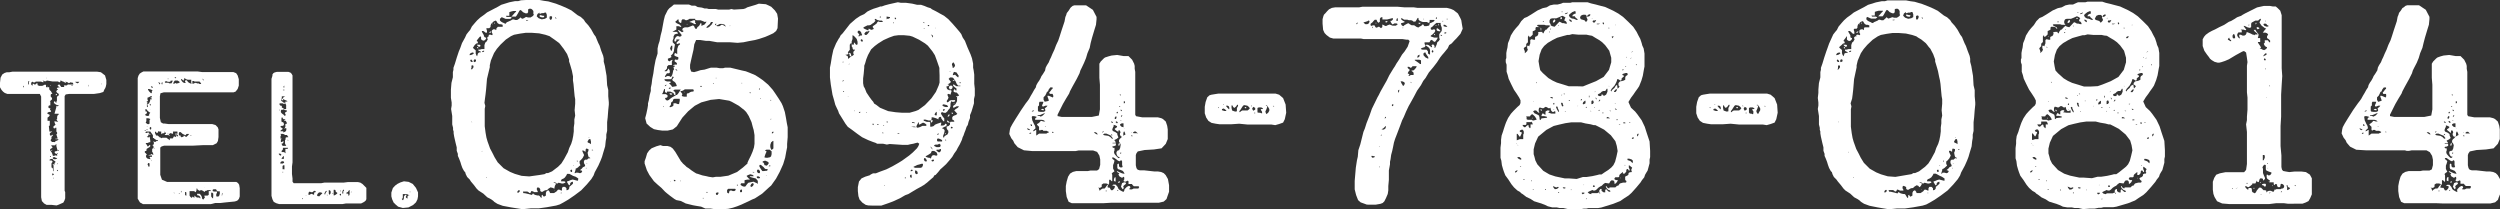 <svg xmlns="http://www.w3.org/2000/svg" viewBox="0 0 266.13 22.29"><rect x="0" y="0" width="266.13" height="22.29" fill="#333333" stroke="none"/><defs><style>.cls-1{fill:#fff;}</style></defs><g id="レイヤー_2" data-name="レイヤー 2"><g id="レイヤー_1-2" data-name="レイヤー 1"><path class="cls-1" d="M5.5,21.81H5.16l-.2,0-.28-.16-.1-.12-.12-.12L4.38,21v-.42l0-.3V20l0-.38,0-.5,0-.38v-.42l0-.34,0-.78v-1.4l0-.48v-.16l0-.22v-.52l0-.54,0-.34V13l0-.64v-.42l0-.16,0-.2,0-.32V11l0-.16v-.22l0-.34L4.24,10,4.16,10l-.42,0-.48,0L3.1,10l-.26,0H2.48l-1.28,0L.78,10,.5,9.89.32,9.75.16,9.57,0,9.29l0-.48.06-.54.18-.34.24-.16.24-.08.28,0,.32-.06h.24l.16,0h1l.1,0H4l.26,0H4.7l.44,0h.54l.48,0,.38,0,.4,0,.48,0,.52,0,1.92,0,.48,0,.4.06.44.34.14.48v.26l0,.18-.06.28-.06.16-.08.12L11,9.79l-.38.12L10,10l-.68,0L8.8,10,7.36,10,7,10.05l-.12.18,0,.42v.46l0,.38,0,.4,0,.34,0,.42,0,.48v.2l0,.24,0,.22,0,.14,0,.26v.44l0,.2,0,.16,0,.22,0,.22,0,.22,0,.3v.28l0,.32v.28l0,.2,0,.12,0,.3,0,.54v.3l0,.18,0,.22,0,.18,0,.18v.5l0,.32,0,.26v.18l.06.14,0,.2,0,.22,0,.24-.08.24-.12.22-.14.06-.36.16-.22.08Zm-3.6-13v0h0l0,0,0,0Zm.64.44V9.21l-.08-.1,0,.06,0,.12.06,0Zm.22-.48,0-.06,0,0,0,0v0Zm.32.2,0-.12,0-.12.06-.08.1,0,0,0v0l-.12,0L3,8.65l0,.08L3,8.85l0,.1L3,9Zm2.76,6.16.1-.14L6,15l.16-.08.08-.1H6.2l-.06,0,0,0v0l0,0-.08,0H5.9l0,0,0-.06,0,0H6l.12,0v-.08L6,14.31l.08-.08,0-.12L6,14l0-.12,0-.08v0l0-.12,0-.08,0,0,0,0H5.88v.06l0,0-.06,0-.08,0-.06-.1,0-.08.06-.06.12-.1.1-.06,0,0,0,0H5.88L5.8,13l0-.1,0,0,.4.08,0,0-.08-.08L6,12.69l0,0,.08,0,0-.06,0-.06,0-.06,0-.08,0-.06.06,0,0,0v-.06l0,0H6l-.06,0v0l.14,0,.16-.1,0-.1-.06,0-.06,0v0h.06l0,0,0,0-.1,0-.18,0-.1,0L6,11.39,6,11.27l.06,0,.08.06,0,0,.06-.06.06-.08,0,0-.08,0H6.08l-.16-.08L5.8,11l-.06,0,0-.06v-.1l0,0,0,0,.08-.06h.06l0,.08v0l.1.08H6l0-.1.06-.12v-.18l0-.22.12-.14.08,0,0-.14-.08-.12-.06,0L6,9.77l0-.08.08-.1.08-.06,0-.06,0,0-.1,0v-.1l.12-.06.12,0h.06l0,0-.06-.06-.18-.12L6.24,9l.1,0,.08.12.1.14H6.6l.24,0,0,0L6.8,9.09l0,0,.18,0,.14,0,0,0,.1-.1L7.42,9l.08,0h.24L7.8,9l0,.06,0,0,0-.14-.06-.12-.1,0-.06,0,0,0v0l0-.06,0,0-.14.06-.12.06-.1-.08-.12-.06,0,0v.06l0,0L7,8.65l0,0,0,.2,0,0L6.8,8.71l-.18-.06-.18-.1,0,0,0,0v.08l-.06.12-.1,0-.1-.08-.2,0-.4,0-.6-.1-.08.08H4.74l-.12-.06-.16,0-.14,0,0,0v0l.22,0,.1.1v.06H4.54l-.16-.06-.14,0-.06,0-.08,0-.3,0-.08.08-.16,0-.12-.08h0l-.12.12,0,.1L3.32,9l.1.1.06,0,0,0,0-.1,0-.08.1,0L3.68,9l.08,0,.12-.12H4L4,9l0,.06.16.08h.14l0,0,0,0,.1,0,.1,0L4.8,9l.1.06,0,.1,0,.06,0,0,0,0,0,.06.1,0,.14,0,.1,0v.08l0,.14.1.14.08.06,0,0L5.58,10l-.12,0-.06.08,0,.08,0,.12.08.08.06.1v.12l-.12.1-.12.12,0,0,.06,0,0,.08,0,.12,0,.1,0,.06,0,.06-.1,0-.1.06,0,.08,0,.1.06.06.14,0,.06,0,0,0-.1.06,0,.08.06.08.06.1-.06.08-.08,0,0,0,0,0,0,0,0,0-.1,0-.16.1,0,.08.24.12,0,.1-.08.1-.14.1,0,.14,0,.12,0,.08.14,0,.1,0,0,.08,0,.12,0,.14,0,.1v.06l0,0-.1.06L5.26,14V14l.06,0h.12l.1,0,0,0,0,0,0,.06-.06,0H5.46l-.1.08-.06.08,0,.1.08.12.08.06,0,0,0-.08.06-.06.1,0,0,.08-.14.14,0,.1,0,.1-.08.1,0,.1.14.14.22,0Zm-1-6.32,0,0,0,0v0h0Zm.12-.46,0-.06,0,0-.06,0,0,0,0,0Zm.12.78h0l0,.06H5Zm1,7.44v0l0-.1,0-.08h.08l0-.06,0,0H6.1L6,16.39l0,0-.14-.08-.06-.14.14-.08.12,0,0,0,0,0v-.06l.06,0,.08,0,0,0-.1-.1L6,15.55l0-.18,0-.06H6l-.06.06-.08.1-.08,0-.08,0-.12,0-.12,0,0,0,0,.06.12.12,0,.08-.16.1-.08.06,0,0V16l.06.08.12.18.08.2,0,.08.1.06h.08l.06-.06.12,0,.14.06Zm-.66.14,0-.08-.1,0,0,.08.08,0Zm.28,1.54,0-.1,0-.18,0-.14,0-.1,0-.06,0-.06-.12-.12v0H5.8l.06,0,0,0-.06-.06,0-.08.1-.08v-.08L5.62,17l0-.08-.06,0-.14,0L5.28,17v.08l.06,0,.1,0,.06,0,.06.08.08.1,0,0-.08,0-.08.14,0,.18,0,.14,0,.1.1.06.06.08,0,.08,0,.1,0,.08.06,0Zm-.36-1v0h0l0,0,0,0Zm0-5.68,0,0,0,0v0l.06,0Zm0-2.42,0-.06h.06l0,.06-.06,0Zm.12,6.84.1-.06,0,.08-.1.06Zm0-5.88,0,0,.06,0v0l-.06,0h0Zm.1-1.84,0,0,0,0,0,0Zm0,4.68V13l0,0,0,0,0,.06Zm.06-2.22,0,0-.06,0Zm.1,7.88,0-.08-.08-.06-.08,0v.1l0,.1Zm0,.38,0-.06,0,0-.06,0,0,.06,0,0ZM5.62,9.81l0-.08,0,0v0l0,.08Zm0,4.08,0-.06,0,0h0l0,.06-.06.06Zm0-4.54,0,0,0,0,0,0Zm.46,7.52,0-.06-.12,0-.14-.08-.12,0-.1.08.1.14.22,0Zm-.44-4.52.08,0,.06,0,0,0H5.7Zm.1-1.22,0,0,0,0v0l0,0Zm0,4.66,0,0h0l0,0h0Zm0-3.22,0,0,.06,0,0,0Zm0,1.66v-.1l0,0,0,.16,0,0Zm0-.28v0l0,0,0,0,0,0Zm0-2.34h0v.06h0ZM6,8.43V8.37l0,0h0v0l0,.06Zm-.06,1.7,0,0L5.94,10,6,10l.06,0,0,.08-.1.08Zm0,3.64v0h.06l0,0Zm.24,3.64v0l0,0-.08,0-.06.06.08,0Zm0,.8,0-.06-.06-.06-.06,0v.06l.06.06.08,0Zm0-2.56,0,0,0,0H6.1l0,0,0,0Zm0-4.2,0,0,0,0-.06,0v0Zm.1,4.62V16H6.18l0,.06,0,0Zm0-5.18,0,0H6.2l0,0,0,0Zm.14-1.08-.06-.06,0,0,.06.06ZM6.9,8.43l0,0,0,.06,0,0Zm.8.72.08-.06-.06,0-.12,0,0,.06,0,0Zm.18.26,0,0H7.8l0,0ZM8,8.21l0,0,0,0,0,0Zm.26.66.12-.08.06-.08,0,0-.08,0-.12,0-.1,0L8,8.71H8l0,0,.06.06.1.06Zm.32.42,0,0,0,0v0l0,0ZM8.7,9l0,0,0,0,0,0,0,0Zm.12-.36v0l0,0v0l0,0Zm.62.58v-.1L9.4,9h0l0,0,0,.1,0,.06Zm1.42-.3,0,0,0,0-.1,0v.06Z"/><path class="cls-1" d="M22.44,21.73l-.14,0-.18,0-.46,0-.4,0-.26,0-.56,0H20l-.38,0h-.32l-.28,0-.32,0-.1,0-.44,0h-.6l-.66,0-.72,0h-.64l-.32,0-.32-.18-.24-.4,0-.48V19.19l0-.62,0-.46v-.62l0-.38,0-.42,0-.2v-.28l0-.3v-.48l0-.06,0-.18,0-.24v-.18l0-.48,0-.84,0-.56v-.34l0-.58v-1.3l0-.34,0-.26V9.83l0-.38V9.23l0-.38,0-.54.08-.26.14-.22.22-.14.16-.08.22,0H16l.84,0h1.32l.56,0,.42,0,.62,0h1.3l.44.06H22l.32,0,.56,0,.32,0,.8,0,.22,0,.3,0,.32,0,.3.12.16.24.12.4,0,.42,0,.26-.12.36-.22.28-.22.08-.46,0-.72,0-.42,0-.18,0-.64,0h-.94l-.76,0-.46,0h-.2l-.4,0-1.06,0h-.36l-.44,0h-.38l-.36.1-.06.32,0,.34,0,.14v.34l0,.46,0,.5,0,.52.1.46.24.14h.16l.44.06.52,0h.34l.42,0,.44,0,1.52,0h1.1l.3,0,.34.1.24.24.08.22,0,.2,0,.16,0,.46-.06.42-.14.24-.4.2H21.62l-1.16.06-.64,0H19.6l-.82,0-.24,0-.36,0-.48,0-.24,0-.26.08-.14.12,0,.28,0,.3,0,.34v.44l0,.3v.38l0,.32v.54l.18.52.56.24h1.4l.56,0,.56,0,1.14,0,.42,0H23l.24,0h.38l.62,0,.5,0H25l.16,0,.18.12.12.18.06.36,0,.42v.24l0,.22-.08.24-.12.16-.14.08-.2.06-1,.1-.52.06h-.56Zm-7-10.8v0l0,0-.06,0,0,0,0,0Zm.08,3,0-.06H15.4l0,.06Zm0-1.08,0-.06,0,0h0l0,.06,0,0Zm.36-.56,0-.14L16,12,16,12l-.14-.08-.18-.16-.1-.14-.1,0,0,0,0,.08,0,.08,0,.08,0,0,.1,0,.06.06,0,.12-.08.08-.1.06,0,.08.16.08.16,0Zm.26,4.88,0-.1L16,16.89l-.08-.14.08-.06.1,0,.08,0,0-.08,0-.06-.12,0-.14,0h-.12l0,0,.06-.06.14,0,.1-.08.06,0,0,0,.1.06.1,0-.06-.06,0-.12-.1-.12,0-.1,0-.12,0-.1.14-.1,0-.14,0-.08-.08,0,0-.12.06,0,.06-.08,0-.16-.06-.12h.06l.08.06h.08l.1-.08.1-.06.08.06,0,.06h0v-.1l0-.08-.16,0-.2-.12-.1-.1,0,0-.08,0v-.16l0-.14L16,14l-.12,0-.16,0-.16,0-.06.06,0,.1.1,0,.16-.06.14,0,0,0,0,0,0,0-.06,0,0,.1.12.06.06,0,0,.06h0l-.12,0-.12,0,0,0,0,.08v.08l-.16.08,0,0,.12.06.14,0h0l0,0,0-.06.06,0L16,15v.14l-.1,0-.2.08h-.12l-.06,0,0,.06.08.1.08.14,0,.06.1,0,.16-.16.06.06,0,.08-.08.1-.2.12-.12.08,0,.16-.06.06.06,0,.1,0v0l-.28,0,0,0,0,.08v.08l.1.08.1.12,0,.08H15.6l-.06,0,0,.14.06.14.1.08.24.06.12,0Zm-.46-3.68v-.06h-.06l0,0v0l0,0Zm0,.36v-.06l0-.06h-.06v.06l0,.06Zm.06-2.44,0,0,0-.1v-.06l-.06-.06v-.06l.06-.08,0,0,.06,0,.1-.08,0-.06.08-.16L16,10.57l-.06,0,0,0v0l.1,0,.14,0,0,0,0-.06-.22-.1v0l.06,0,.14-.06,0-.12-.1,0-.14.08-.18.08-.1,0h0l.06,0v.22l.06.08,0,0-.08.1-.1.06,0,0,.12.06,0,0L15.7,11l-.06,0v.14l0,.16,0,.06,0,0Zm.18,1.76,0-.06,0-.1,0-.12,0-.06,0-.08,0,0,.06,0,0-.1-.2-.06-.2,0,0,.06,0,0,0,.08,0,.18-.06.1,0,.06.12.1.12.06Zm0,4.56,0-.1v-.1l0-.12-.06-.06-.06,0-.08.1,0,.1,0,0,.06.08,0,.1,0,0Zm.24-8,.08-.1-.12-.08-.26-.08h-.1v.08l.1.16.2.2.1,0Zm-.34.3,0-.06,0-.08h0l0,.08,0,.06Zm0,6.92,0,0,.06,0,0,0,0,.06Zm0,1.84v0l0,0,0,0v0Zm.14-7.08.06-.12,0,0h0l-.06.1,0,.12,0,0Zm.14,2,0-.14-.1-.06-.06.08,0,.14.12.08Zm-.14.2,0,0,0,.06,0,0Zm0,4.6v0l0,0,0,0,0,0Zm.1-7.28,0,0,0-.06L16,11.05l-.06.06v.08l0,0ZM16,9.59V9.53H16l0,0,0,0Zm.26-.34,0,0-.12-.06-.08,0,.06.12.12.06Zm-.14,3.18,0-.06,0,0,0,.06Zm.06-.54,0,0-.06,0,0,0Zm.06,1.16,0,0h-.06l-.06,0,0,0Zm.24,2.7-.06,0-.08,0,0,0,.08.06Zm1.6-.82v-.1l0-.1.06,0,.12,0,.14,0,.1-.2.1,0,.12.06.06,0,0,0-.06-.1,0-.1.1.06.12.1h0l0-.08,0-.08-.1-.08-.12,0h-.08l0,0,0-.08.1,0h.16l0,0L18.88,14l-.08,0-.12,0H18.5l-.08,0,0,0h0l0,0,0,.08,0,.1,0,0,0,.06-.06,0-.16-.06-.1,0-.06.08-.06,0h0l0,.06.06.06.06,0,0,0-.08.06H18l-.06-.06-.1,0-.1,0h-.12l-.08-.06v-.06l.06,0,.06,0,0-.1-.06-.08-.08.06-.16.06-.1,0-.1.1,0-.06,0-.1,0-.14L16.94,14l-.1-.06,0,0,0,.1-.06.1-.12,0-.08-.1L16.5,14l0,0,0,.08v.08l.12.28h.06l0-.06h0l.1.06.14.1.1.1v0l.08,0,.1.08h0l.08-.06.12,0,.24,0,.08,0,.12.1.12.08ZM16.7,8.57v0l-.06,0,0,0,0,0Zm.36.3-.12-.1-.1,0,0,0,.1.12L17,9Zm.24,0,0,0,0-.08.08-.12.08-.06.06.06.06.14.1,0,.06,0,0,0,.08,0,.12,0,.06.06.08,0,.1,0,.08,0,.14-.28h-.12l-.12,0,0,.06-.06.06-.14,0-.12,0-.06-.06-.1,0-.06,0-.06.06-.08,0-.06,0-.22.1,0,0,0,.12.06.08,0,0Zm.06-.48,0,0,0,0v0l-.06,0-.1,0-.08,0v0l.08,0Zm0,6.56,0-.06,0,0,0,.06Zm.18-.86,0-.06-.08,0,0,.06Zm.12.84,0-.06-.06,0,0,0,.08,0Zm.26,5.24,0,0,0,0,0,0Zm0-5.94-.08,0,0,.06.06,0Zm0-5.8,0-.08-.06,0,0,.08ZM18,21l0-.12,0-.12,0,.08L18,21l0,0Zm.24-.34,0,0,0,.08,0,0Zm.32-.06,0-.08,0,0-.08,0,0,0,0,0Zm.2-11.7L19,8.85l.16-.1L19,8.63l-.1-.06-.14,0h-.14l-.12.14-.06.2.1,0,.16-.08.06.06,0,.08,0,.06V9l0,0Zm0-.62-.06-.06-.1,0,0,.06.08.06Zm.14.42v0h0v0l0,0ZM19,21l0,0,0,0,0,0Zm.12-6.4L19,14.55H19l.08.06Zm0,6,0-.06,0,0-.08.06,0,.06Zm.44-6.08,0-.08.06,0,.06.06.1.06.08,0,.18-.18.1-.12v0H20l-.14,0-.06.08-.06.06-.32-.16-.08-.08-.12-.1-.12,0-.06.1,0,.12v.14l.06,0,.12,0,0,.1.12.1Zm.28-5.66v0l0,0-.08-.06-.06-.1,0-.1.06-.06.1,0,.08.08.08.12.16.1.14.06.14,0,.18,0,.1-.08h.12l.14.06.08,0,0,0,0,0,.08,0,.08.06.1,0,.08,0-.06-.12-.12-.14-.14,0-.14,0-.12,0h-.12l-.1-.06-.08,0-.06,0,0,.12,0,.12-.06.06,0,0-.06-.12V8.49l0,0-.06,0L20,8.49l-.2-.06-.18-.14,0,0h0l0,0,0,.08,0,.06-.06.06,0,.08-.06,0-.08-.08-.1-.08-.06,0,.06.18.14.16.14.08.2,0Zm-.62,5.24v-.06h0l0,0,0,.08,0,0Zm.1,6.36v-.08l0-.08-.06.08,0,.1Zm.52.38,0-.08,0-.1,0-.16-.06-.06-.08,0v.2l0,.12.1.06.1,0Zm-.08-.7v0l0,0,0,0,0,0Zm.38-12v0l-.06,0,0,0,0,0ZM21.82,21l-.06-.1,0-.08,0,0,.08,0,.1,0,.16,0,.12-.08v-.08l0-.12v-.14l0-.06.06,0,.08,0,.06,0,0-.1-.06,0-.08,0-.2,0-.08.06-.1,0-.08.06,0,.06,0,0h-.06l-.18-.12-.2-.08-.08.08-.1,0-.1-.08L21,20.15v-.08l0,0-.08,0,0,.1v.08l-.06.16,0,.06-.2-.12-.12,0-.06,0-.1,0h-.2l0,.14v.14l0,.1v.1l.1.14.1.08.06,0,0-.14v-.12l0,0,0,0,0,.1.06.1h.1l.1.06,0,.08h0l0-.1,0-.12,0-.1,0,0,.12.12.14.1.1,0h.14l.08.08.06,0,0,0v-.06l-.06-.14-.14-.1-.1,0-.06-.1,0-.08h.06l0,0,.08,0,.14,0,.14.16.1.2,0,.12.06.08.08.06Zm-1.46-6.56,0-.06h-.08l0,0,0,.06,0,0Zm.24-.3v0l0,0v0Zm1.1-5.58-.06-.12-.1-.08,0,0,.06.14.1.08Zm0,11.46L21.8,20h-.06l-.06.08ZM22,21.13l-.06,0-.06,0,.06,0ZM22,8.69l0,0-.06,0,0,0,0,0Zm.26,0v0l0,0,0,0,0,0Zm.28,0,.06,0v0h-.06l-.08,0,0,0Zm.16,12.12,0-.06,0-.14-.1-.1h-.12l0,.12v.16l0,.12.1.14.1.08Zm.5.12.12-.06.08-.24,0-.06,0-.1,0-.1h-.12l-.12,0-.1-.1L23,20.15l-.06,0-.08,0-.14,0-.08.06v.12l.12.06.16,0,.1,0,.08,0,0,.12-.08.16,0,.14,0,.1,0,0,.08,0Zm.44-.06,0-.08.06-.2,0-.06h0l-.08.1,0,.16,0,.08Z"/><path class="cls-1" d="M29.4,21.63l-.26-.14L29,21.21l-.1-.36,0-.42,0-.44,0-.4,0-.3,0-.52V17l0-.22,0-.44V15.05l0-.56v-.38l0-.44,0-.44,0-.52,0-.52,0-.42v-.92l0-.28V10l0-.5V8.39L29,8.07,29,7.93l.1-.14.14-.08.24-.06.26,0,.26,0h.38l.32,0,.22.08.12.12.1.18,0,.14,0,.32,0,.4v.3l0,.44V10l0,.4,0,.34V12l0,.44,0,.38,0,.36,0,.6,0,.44,0,.14,0,.22,0,.38,0,.38v.18l0,.18,0,.14,0,.4v.36l0,.68-.06.44v.46l0,.34.06.48v.16l0,.18.12.16.1,0h.88l.44,0,.18,0,.2,0,.32,0,.4,0h.42l.32-.06.38,0h.36l.3,0h.4l.24,0h.36l.48-.06h.48l.3,0h.28l.26.06.22.14L39,20l0,.14V21l0,.2-.06.14-.16.14-.34.18-.28,0-.34,0h-1l-.34.06-.26,0H35l-.3,0-1.18,0H29.7Zm1-7.64.08-.14v-.2l-.1,0-.12.06,0,0,.06-.1.06-.12,0-.1,0-.12,0-.08.08,0,.06,0,0-.16-.12-.18-.12,0-.06,0,.1-.1.08-.06,0,0-.12,0-.1,0-.08-.1-.08-.14,0-.06,0,.06-.06.16,0,.14,0,.12.06.22.08.18-.08.08-.12.08-.06.08.1.06.12.1.08.08H30l.06,0,0,0-.2.16,0,.06.08,0,.1,0h.12l0,.06,0,.08,0,0Zm-.46,2.52,0-.08-.12-.08-.14,0,0,0,0,.06.08.1.1.06Zm.38-4.16.08-.08,0-.12-.08-.1.06-.1.14-.06,0,0,0-.08,0-.08,0,0,0,0-.08,0h-.1l-.08-.06-.06-.06,0,0,.06,0,.2,0,0,0,0-.08v-.16l0-.2-.08-.14,0-.12,0-.1h.2v-.06l-.12-.06-.16-.06-.12-.08-.08-.06.08-.14.18-.1,0,0-.06,0-.08,0-.1,0h-.12L30,10l0,.12,0,.26-.06.28,0,.08.1.06.1.08.08.06.12,0h.08l0,0,0,.06-.06,0-.1.06-.08,0-.08-.06L29.86,11l-.1,0,0,.16.12.1.12,0,0,.08,0,.1.1.06.08,0,0,.08,0,.1h-.16l-.06,0-.06.1v.16l.08.12.06,0H30l.08.08.1.06Zm-.52,3.16v0l-.08,0v0Zm0-3.78-.06-.1v.08l.06.08Zm.28,3.8.08,0,.16,0,.16,0,0,0-.06-.08-.08-.18,0-.2,0-.1,0-.06.06-.06,0-.06,0-.12.1-.06.18,0,0-.06-.1-.1v-.08l0,0h-.14l-.14,0,0-.06-.2-.06-.24,0v.06l0,0,0,0,.06,0,0,.08-.06.12,0,.16,0,.08.14,0,.06,0h-.06l-.1.12L29.9,15l0,.08v.08l-.06,0-.08,0v0l.08,0,.18-.06.16-.08v.12l-.1.14-.1,0,0,.06,0,0Zm.26.82.12-.1,0,0-.08,0,0-.12,0-.2,0-.08.08,0h.12l.08-.06,0-.06-.1,0-.16,0h-.28l0,0,0,.08-.08.12-.06.14,0,.12.06,0,.16,0,.14.06.06.08Zm-.5-2.94.08-.06.08,0,0-.14V13l.14,0,.08.16,0,.16-.14.08-.16,0Zm.26,4,.14-.08,0-.1-.1-.06H30l-.1.06-.06.1,0,.08Zm-.24-4.6.06,0,0,0,0,0h-.06Zm.36,4.12,0-.1,0-.06,0-.08,0-.06-.06,0-.12.14-.08.14,0,0,.2,0,.06,0ZM30,18.55l0,0,0,0v0l0,0Zm.28-.52v-.12l0-.06,0-.14,0-.12-.12,0-.08.08,0,.1,0,.14,0,.1,0,0-.06,0,.12,0ZM30,10.63,30,10.51l.06,0,.08,0,0,.1v.1Zm0,5.42,0-.1.08-.1.06,0,0,0-.06.1-.06.08h0Zm.28-6.36,0,0,0-.08,0-.06-.1,0-.06,0v.06l.1,0,.1,0,0,.06,0,0Zm-.14,8.68,0-.08-.06,0v.08l.06,0Zm.12-9.08,0-.06,0-.06,0-.06h0l-.08.1,0,.1.12,0Zm-.12,9.48v-.06h0l0,0,0,0Zm0-4.4,0,0,0,0,0,0h-.06Zm.18-5.48v0l0,0,0,0,0,0Zm.16.68-.06-.06h-.08l0,0,.08,0,.1.06Zm0,.74,0-.08,0,0,0,0,0,.06.06,0Zm.16,2.24-.06,0h-.08l.06,0Zm-.06-1.64,0,0,0,0,0,0ZM30.68,15l0-.08-.06-.06,0,0,0,.08,0,0Zm.46,5.52v0l-.06,0,0,0,0,0Zm1.1.64,0-.08-.06,0,0,.06,0,.08Zm.38-.4,0,0,0,0h-.06l0,0,0,.06Zm.28,0,.1-.06.14-.06.08,0,.12.08.1,0,0-.08,0-.12.08-.06.1,0,0-.06-.08-.08h-.12l-.08.08-.08.06h-.14L33,20.41l-.08,0-.08.12,0,.12,0,.08Zm1.06.16.24-.24.1-.08,0-.06-.14-.06-.2,0-.14.14-.06.12,0,.08.06.06.1,0Zm.32.1v0l0,0,0,0,0,0Zm.14-.64,0,0,0,0-.06,0,0,0Zm.08.48,0-.1,0-.08.08,0,.06,0,0,0,0-.1.06-.1.08-.1,0-.08-.16.1-.1.26,0,.18,0,.08,0,.06Zm.36-.06,0-.06-.06,0,0,0,0,.06Zm.26-.1.08-.14,0-.12,0-.06-.06-.1L35,20.23l0,.12,0,.24.06.14Zm.34-.1v-.06l-.06,0,0,0v.08l.06,0Zm.22.16.14-.1.08-.06,0-.08-.12-.08-.06-.08,0-.1-.06-.06-.14,0,0,.08,0,.08,0,.14,0,.18v.12l.06,0Zm.62,0,0-.12h-.1l-.06.1.08.06.08,0Zm0-.38-.08-.16,0,0,0,.1.06.08Zm.24.22,0-.06,0-.08v-.08l.08-.1,0-.08,0,0-.1,0-.08.22,0,.18Zm.68.08,0-.1,0-.1v-.08l0-.1,0-.06-.06,0-.08.12-.06.1-.06,0h-.06l0,.1,0,.1.06,0,0-.06.06,0,.06.06v.08l0,.08.08,0Zm-.16.34,0,0h0l0,0Zm.36-.58v-.06l0,0-.06.06,0,.06Z"/><path class="cls-1" d="M42.38,22l-.28-.24-.2-.2-.16-.36-.08-.3v-.4l.16-.48.24-.26.24-.18.32-.16.38-.12.5.06.44.22.34.42.22.48,0,.2v.22l-.06.32-.16.32-.3.28-.5.26-.6.06Zm.6-.82L43,21l0-.1.08-.1.1-.08h.08v.12l-.06.1V21l.08.08.1.06,0-.06v-.18l.08-.1.12,0,.08,0,0,0-.06,0-.28-.14-.12,0-.08,0-.14,0-.1,0v.16l0,.08,0,.14-.06.12-.06,0,.06.1.08.06Zm.26-1v0l0,0h0l0,0Zm.44.28,0-.06-.06,0,0,.06,0,0Z"/><path class="cls-1" d="M54.42,22.08,54,22l-.48-.09-.57-.21-.33-.21-.12-.12-.21-.15L51.87,21l-.42-.39-.51-.33-.21-.21-.27-.36-.33-.39L50,19.11l-.27-.27-.15-.3-.06-.21-.12-.12-.18-.33-.12-.33-.09-.3-.15-.39-.12-.27,0-.21-.12-.33,0-.36-.12-.48-.15-.66-.06-.36V14l-.06-.18v-.21l-.09-.36v-.9l-.12-.75.06-.36,0-.33L48,10.41,48,9.87l0-.33.06-.72.15-.6V8l0-.33.06-.24,0-.21.15-.42.21-.69.21-.63L49,5.1l.18-.51.33-.6.15-.33.21-.27.18-.21.18-.36.33-.39.24-.27.33-.3.42-.3.3-.24L53,.72l.36-.21.87-.27.6-.12h.33l.3-.09L56,0h.69l.75,0,.48.09.45.06.81.24.69.27.48.21.48.24.66.51.33.18.33.3.15.24.33.36.3.42.3.54.18.24.12.3.15.36.15.3L64,5.4l.21.54.06.3,0,.33.12.45.06.36.12.69.06,1,.12.51v.66l.06.66,0,.24-.06.57-.06.78-.06.51v.42l0,.51-.09.39,0,.36-.06.33-.06.57-.21.69-.12.42-.15.39-.24.54-.21.39-.18.33-.12.33-.24.39-.48.57-.6.63-.72.54-.66.45-.51.3-.39.21-.39.12-1,.18-.87.12-.84,0-.87.09ZM50.25,5.82l.18-.12,0-.06-.09-.06-.21.06L50,5.76l0,.06,0,.06Zm.06.78V6.54l-.06-.12-.09-.09-.09.06,0,.12.12.09Zm-.06.78.15-.21V7l-.15-.06L50.19,7l0,.21-.06.15Zm0,5.61-.06-.06h0V13l.09,0Zm.54-7,.09-.3L51,5.58l.15,0,.06-.06-.3-.15V5.28l.18,0,.21-.06.27,0V5.1l0-.3.09-.27.12-.09.09-.15.06-.12-.06-.09,0-.09.12-.12H52l.06.06,0-.06-.06,0,0-.06.09-.12.12,0,.18.06.06-.12-.09-.15,0-.09,0-.15.15-.12h.21l.06.09.06-.06,0-.12L53,2.85h.24l.27,0,0-.21-.18-.06-.15,0L53,2.49l-.09-.12-.06-.12-.09-.06-.21.09-.27.27-.06.18v.15L52.08,3l-.15,0-.09,0L51.78,3v.09l.06.18,0,.21h-.15l-.15-.12-.09-.06h-.15l0,.09.12.21.09.15,0,.09.09.12.15.06,0,.09-.09.12-.12.09h-.12l-.12-.06-.09-.09V3.93l-.09-.06L51,4l-.24.3,0,.09.06,0,.06.12-.06.12-.12,0-.18.18L50.4,5l-.06.09.12.12.18.15,0,.12,0,.21.06.18.06.09Zm-.12.54,0-.15-.06-.06-.12,0-.09.18.09.12Zm.18-1.65-.09-.12h.12l.18,0,.09.09v.06L51,5ZM50.76,5,50.85,5l.06.06,0,.09h-.06Zm.09,1.14h0l-.06.06Zm.48,10v-.09l-.06.09Zm.15-10.62.06-.06V5.4l-.09,0-.12.06v.09Zm5.94,13.11.54-.09.21-.12.18,0,.42-.18.39-.3.24-.18.36-.36.3-.48.21-.39.18-.33.15-.45.21-.45.12-.39.09-.45.06-.48,0-.42.06-.42,0-.42.09-.42-.06-.57.06-.69v-.48l-.06-.33-.06-.63-.06-.66-.06-.39L61,8.13l-.12-.6-.12-.42-.09-.3-.09-.27,0-.21-.21-.57L60,5.19,59.85,5l-.18-.24-.15-.18L59,4.2,58.71,4l-.21-.15-.45-.15-.66-.15-.81-.06-.6,0-.63.09-.63.12-.33.15-.54.36-.57.54-.39.45-.3.45-.33.78-.12.51,0,.21L51.84,8.4l-.09,1.08-.06.54-.06.45-.06.48.09.33-.06.3,0,.18,0,.39,0,.63,0,.66.09.69.09.51.12.42.12.33.15.42.24.45.24.48.33.54.63.63.69.39.51.21.72.21.81.06Zm-5.58.3v-.06l-.06,0,0,.06,0,0Zm.24-15.48.09-.09h.15l-.06.09-.12.06Zm.33-.87,0-.06h.06v.06l-.06,0Zm.18-.12.06-.06.06.06-.09.06Zm1.29,0,.06-.09.15-.06.27-.12.21-.12.12,0,.18.06h.18L55.26,2l.15-.15.09.09.09.06.18-.06L56,1.8l.21.06.27,0,.24-.15.12-.15-.06-.06,0-.12V1.29l0-.12L56.64,1,56.52.93l-.18,0L56.22,1l0,.12,0,.18-.09.12h-.18l-.27-.12-.18-.18-.12-.06-.09.09-.15.27L55,1.65l-.09.12-.15,0-.18,0-.15,0,.18-.18.15-.18.18-.18,0-.06-.09,0h-.21l-.24.06-.18.06v.18l0,.21-.21,0-.15,0,.06.12.15,0,.27,0,.15.09-.18.12-.27,0-.21,0-.42-.18L53.22,2l0,.18.12.12.15.09.21.09.09.06ZM55.32,20.4v-.15l-.12,0-.12.12,0,.15.09,0Zm.06-18.84.06,0,0,0h-.06Zm.15,18.18,0,0-.06,0,0,0ZM57.66,21l0-.12,0-.09.12-.06,0,.09.12.12.21-.12,0-.18v-.12l.09-.18.18-.09.12.15.06.15.12,0,.3,0,.27-.18.15-.18.15,0,.18.09.09,0,0-.09,0-.15.09-.15.09,0,.15,0,.15.15v.15l0,.06h.06l.15-.06.09-.15v-.15l.15-.12.24-.21,0-.21-.06,0-.15.06-.09.12,0,.12-.09.09-.06-.06-.18-.3v-.06l.18-.06.21-.09.21-.06.48.12.09,0L61.56,19l-.27-.18L61,18.72l-.21-.12-.18-.09-.12,0-.12,0-.09.18-.15.21L60,19l-.21.09-.06.12,0,.09.12,0,.21,0,.12.06v.09l-.24.09-.12,0-.36-.09-.18.12-.06-.09-.12-.06-.15,0v.06l.15,0,.09.09-.12.21L59,20.1,58.86,20,58.8,20l-.18-.06-.24.15-.15.15h-.12l-.18.06-.18.12-.12,0-.12-.09v-.12l0-.06L57.42,20l-.18-.06-.09.09,0,.18.09.15,0,.09h-.18l-.18,0-.12-.06-.15-.06-.09.06,0,.09-.09.06h-.09l-.09-.09-.12-.06-.15,0-.18,0h-.12l0,.09.06.09h.15l.39.09.33.09.06-.06.06-.09h.06l0,.06.18.09.24.06.15,0,.09.06.09.12.09.09ZM56.25,2.13l-.12,0H56v.06l.15,0Zm.18-1h.06l0,0,0,0ZM58,2l.21-.12,0-.3-.09-.24-.12,0-.15.06h-.06l-.12,0-.15.06-.09,0,0-.12-.21.15-.09.24.21.21.33.12Zm-.75,18.57v-.06l0-.06,0,0v.09l0,0ZM57.6,1.83l-.15-.06,0-.15h.12l.21.06.15,0,0,.09-.09.09Zm.27,18.87h.06l0,0-.09,0Zm.84-18.63.06-.15,0-.15-.12-.06-.15.06V2l.09.12ZM59,20.22l.06,0,0,.06,0,0ZM59.22,2l0-.06-.06-.09-.06,0,0,.06.06.06Zm.51,18.57.06,0,0-.06H59.7l0,.09Zm1.17-2.28v-.18l-.06-.06-.12.06,0,.12.09.09Zm.15-.63v-.09H61l0,0,.06.12Zm.27.72.21,0,.21.06.15-.06.09-.15-.09-.09-.12,0v-.06l.12-.09.09-.09.06-.09.24-.12v-.12l-.12-.21,0-.24.12-.12h.12l.09,0,.12-.12.15-.06,0,.06.06,0h0V16.8l-.09-.06-.06,0-.06-.18-.06-.3.09-.21,0-.18-.24-.06-.06.12,0,.15,0,.06-.06,0-.12-.09L62,16l0,.12.18.39-.15.3-.21.24-.12.09,0,.24.09.21-.12.09-.12.12-.12.09-.15.06,0,.09-.06.21-.06.18.09,0Zm.15-1.17,0-.12-.06,0v.09l.06.09Zm1.08.24-.18-.12v0l.09.09Zm-.12.42-.06,0v.06l.06,0Zm.48-2.58,0-.09,0-.12-.06-.27H62.7l-.15.24,0,.09.09.06.15.06.12.09Zm-.15-.69v0l-.09,0h0v.06ZM63.09,16l.06,0-.06-.06-.09,0,0,.06L63,16Z"/><path class="cls-1" d="M75.66,22.2l-.57,0L74.64,22l-.54-.09-.33-.06L73,21.66l-.54-.27L72,21.3l-.21-.12-.45-.33L71,20.58l-.21-.18L70.41,20,70,19.65l-.39-.36-.48-.66-.27-.51-.24-.72,0-.24.12-.33.15-.51.21-.3.27-.24.51-.21.42-.12.27.09.48,0,.33.09.24.18.27.36.6,1,.09.09.12.15.24.21.15.15.24.15.27.21.27.18.24.15.21.06.45.15.45.09.24.06.42.06.33-.06.48,0,.84-.12.93-.39.63-.48.27-.24.21-.18,0-.09.12-.27.24-.48.18-.42.15-.45.06-.39v-.54l0-.39-.09-.54-.09-.3L80,13l-.3-.66-.27-.42-.21-.21-.57-.45-.75-.42-.27-.12-1.08-.18-.9.09-1,.27-.69.36-.69.57-.63.69-.33.51-.27.42-.42.33-.54.12-.6,0-.45-.06-.42-.09-.39-.24-.39-.36-.15-.57.12-.45.12-.57.06-.36V11l.09-.33.09-.54.12-.45,0-.33.09-.42.06-.51.12-.6.09-.66.15-.78L70,5.7,70,5.16l.09-.42.12-.36.12-.63.12-.45.12-.66.09-.48.12-.48.3-.6.18-.21.24-.18.24-.21.24,0,1.11,0h.24l.3.12H74l.27.15.45.06L75,.9l.24,0,.21.06.33,0H76l.21,0,.24.06h.3l.48,0,.39,0,.24-.06.27.06,1-.06.21-.06.21-.12.9-.27.33-.12.75.06.33.15.24.12.39.39.24.36.09.51L82.77,3l-.15.3-.3.24-.45.21-.42.18-.63.21-.45.12-.66.12-.57.12-.63.06-.78-.06-.48,0h-.36l-.15,0-.39,0-.84-.15h-.36l-.6-.09-.45,0L74,4.5l-.09.21-.09.6-.12.51-.15.66-.09.42v.39l.12.33.3.06.33-.09.36-.12L75,7.41l.48-.15.21-.06.15,0,.18,0,.24,0,.36.06.36,0,.21-.06h.54l1,.24.24.06.42.09.39.15L80.4,8l.42.27.39.27.57.48.48.54.27.39.36.54.3.48.15.33.21.63.12.63.09.54.09.45v1.05l-.06.72v.36l-.09.45-.12.66-.21.69L83,18.3l-.39.72-.3.42-.21.3-.24.21-.72.66-.78.51-.3.12-.3.15-.84.39-.45.18-.45.15-.51.12-.87.06H76.2ZM71,10.71l.18-.06.18-.15.21-.15.27-.15.15-.09.06,0,.12-.12.12-.18.09-.15.09-.12-.09,0-.27,0h-.3l-.12.09,0,.06.12.06.09.12,0,.18,0,.06-.12,0-.09-.21-.33-.15H71L71,9.69l0,.06,0,.12-.12,0-.09-.09,0-.12,0-.09,0-.09-.09,0-.06.18-.09.24-.09.12.09,0,.18,0,.15,0,.18.12,0,.18-.12.09-.09,0-.06.09.06.09Zm-.36.69,0-.06-.06-.06,0,0,0,.09Zm.81-3.24L71.55,8l.06-.21.06-.3.09-.12,0,0L71.7,7.2V7.14l.09-.06h.06V7L71.73,7l-.09-.06.21-.06.21,0h0V6.75L72,6.66l-.18-.12V6.39l.09-.06h.06l.09.06.15-.09,0-.21L71.94,6l-.15-.09,0-.18.09-.09L72,5.7l.09.06,0,0V5.61l0-.39.12-.36.12-.09.06-.06,0-.09h-.12l-.15.06-.09,0,0-.15.18-.18.12-.09,0-.06-.15,0-.18,0L72,4.35l-.12.09-.09-.06,0-.15L71.91,4l.15-.15h.15l.15.06.15-.06.06-.12-.39-.48.06-.06.36.24.12-.06.06-.09v0l-.09,0-.06-.12L72.69,3l.21-.09h.33l.24-.09.3-.12.12.09.06.15L74,3l.06.09h.06L74.19,3l.06-.12.09-.06.09-.09.18-.3.06.09,0,.18,0,.06.12-.06.21-.09.12-.15.06-.09,0-.06V2.28l-.06,0v.06h-.09l-.21-.09-.24-.09-.24,0h-.18l-.18-.09L74,2,74,2l-.06,0L73.8,2h-.39l-.15.09-.15.06-.12,0-.15-.09h-.21l-.09.15,0,.09,0,.09-.12.06-.18-.18V2.13l0-.06-.09,0L72,2.22l-.12.09.06.09.12.09.27.12.18.18,0,.09-.27-.09h-.24V3l0,.15-.27.15-.15.09.21,0,.24,0,.12.09,0,.06v.06H72l-.18.06-.12.21v.21l-.09.21V4.5l.24.24-.06.33-.06.39-.12.27-.15.15H71.4l-.09,0v0l.09,0h0l.06.09,0,.12-.18.09-.18.06,0,.18.15.12.18-.12.15-.06,0,.09-.06.12,0,.21,0,.15-.12,0-.15,0-.09,0-.15.15L71,7.29l-.12.15-.12.09v.06l.12,0L71,7.56l.09-.15.09-.12.12.24,0,.12,0,.09-.09.06-.21,0L70.86,8l-.09.15.09.06L71,8.1l.15,0,.12,0,.06.09Zm.6,1L72,9l-.09-.18-.12-.12-.15-.09-.09-.12.09-.15.09-.12-.12-.09-.15.3-.18,0-.21,0-.15,0-.12,0-.09.06.12.12.18.06h.33l.06.06v.06l-.18.09v0l.15.12.15.18,0,.06.12,0Zm-1.2,0,.09-.09,0-.06-.12.06-.06.09Zm.54,2.25.21-.09.09-.09,0-.15,0-.09.09,0h.15l.21.09.15,0L72.3,11l.06-.27v-.21H72.3l-.15,0H72l-.21,0-.15.09,0,.06,0,.09-.12.09-.09.09v.18l-.09.15-.09.12,0,0Zm0-2,0-.09-.09,0-.12.06.06.09Zm.12-4,.06-.27,0-.27-.12,0-.12.27.09.24ZM71.28,10V9.93h.15l.15.06-.09.09-.12,0Zm.15,9.33,0,0,0,0h-.06v.06Zm.48-.06,0-.06-.09-.06-.09,0,0,.06.06.09ZM72.12,7.5l0,0L72,7.38l-.12,0L72,7.5Zm.33,11.73,0,0-.06,0v.06l.06,0Zm.39-8.94.15,0,.12,0v-.15l0-.15.09-.06h.09l.18-.12.18-.06h.15l.06-.09-.06-.15-.27,0-.36,0h-.27l-.18.12-.15.06h-.12v.06l.18.24,0,.09-.06.09.09.09Zm-.06-.51,0,0h.09l0,.06Zm.33-7.17,0-.06h.06v.06l0,0Zm.75-.09-.24-.12-.24-.06v0l.42-.18.09,0H74l0,.15,0,.15.09,0v.06L74,2.58Zm.78,6.72.06,0V9.15l-.09,0-.06,0v.09Zm.24,11.88,0-.06-.06,0,0,.09.06,0Zm.6-18.24.3-.3.12-.24-.09,0-.12,0-.06.09-.06.12-.21.18-.18.18.09.06ZM75.3,20.55l0-.06,0-.06-.09,0v.09ZM76,8.91l0,0,0-.06h-.06l-.06.06,0,0Zm.24-6.3,0-.12-.12.09,0,.12Zm.12,18.15.12-.15,0-.12-.15,0-.12.06,0,.09.06.12ZM76.26,8.34l0-.06h-.06l0,.06Zm1-5.55-.15-.18-.24-.06-.24,0-.24.12-.15.06.09.06.24,0,.15-.09.06-.06h.15l.3.18ZM76.71,9l-.06-.09,0,0,.06.09Zm0,11.13,0,0-.06,0,0,0Zm.39.45,0,0-.06,0,.06,0Zm.48,0,.06-.15,0-.09.09-.06.15,0,.12.06h.18l.15-.12-.06-.12-.36,0-.39,0-.12.12,0,.15v.12l.12.09ZM77.7,2.79l.06-.06h0l-.09,0v0Zm.81,17,0-.06,0-.09h-.06l0,.06,0,.09Zm.3.27-.15,0L78.6,20l.12.06Zm.54-.21.15-.21.15-.18.27-.06.3-.06.18.09.15.06.06.06h.06l0,0,0-.09v-.21L80.46,19l-.36-.09-.3-.09,0,0,.06-.06h.36l0-.06-.12-.09-.24-.06-.24.09-.15.09.15.18.12.12.06,0v.09h-.27l-.27.06,0,.18v.15l-.06,0-.15,0h-.15l-.06.09,0,.09.18.12.18.06Zm-.36.57,0-.18-.09-.09-.12.12v.15l.09.06ZM79,8.88l0-.06-.06,0v.06Zm.9,1,0-.06-.06,0-.06.06.09.06Zm0-1.17v0h-.06l-.06,0,.06,0ZM80,19.89l.15-.09.09-.18-.06-.12-.09,0-.12.09-.09.18.06.15Zm.33-1.53-.12-.06h-.12v0l.09.06.09,0Zm.06-9.12.06,0-.09,0-.12,0,0,0Zm.51,9.15,0-.18-.12-.15-.15,0-.06.15.09.18.15.06Zm0,.57,0-.09-.12-.09-.15,0-.06,0,0,.15.12.06Zm0-9.45,0-.09h-.06l-.06.06.06.06Zm.63,8.67h.12l.06-.09,0-.09-.06,0h-.15l-.12-.09-.09-.12-.15-.12L81,17.55h-.12l-.06.12.09.18L81,18l.15.21.18,0ZM81,10.47l-.06,0,0,.06.06,0Zm.6,7.17.12-.09.12-.18-.06-.12-.18-.09-.15-.06-.21.06-.09.09,0,0,.12.06.09.15,0,.12.06,0Zm.06-.84.3-.06.12-.09.06-.24v-.3l-.21-.18H81.6l-.15.06,0,.06.09,0,.06.09-.12.27-.09.27,0,.09Zm-.06,1.83,0,0-.06,0,0,.06ZM82,17.7l0-.09-.09,0-.09.09.06,0Zm.09-7,0-.06H82l0,0,0,.06.06,0Zm.15,5.19.09-.09v-.36l0-.39V15l-.06,0-.18.15-.09.27,0,.24.06.18.06.12Zm-.15-1.38,0,0-.06,0v0l0,0Zm0-1.8,0-.09h0l-.06.06v.06Zm.18,1.47.09-.12L82.29,14l-.12.09v.12Z"/><path class="cls-1" d="M92.43,21.87l-.27-.06-.36-.24-.3-.33-.12-.36-.06-.54,0-.42.12-.6.27-.33.39-.18.48-.15.12-.09.24-.12.3,0,.45-.18.66-.24.66-.33.63-.36.39-.24.75-.54.39-.33.45-.45.15-.24.09-.24-.18-.12-.24.06-.21.06-.33.06-.24.06-.63,0-1.32-.09-.3.06L94,15.3l-.42,0-.21,0-.15-.09-.27-.09-.54-.21-.63-.3-.51-.36-.6-.45-.42-.3L90,13.17l-.39-.63-.3-.48-.09-.27-.12-.24-.18-.39-.12-.45-.18-.63L88.44,9l-.09-.75,0-.39,0-.36V7.2l.09-.45L88.56,6l.15-.69L89,4.62l.27-.48L89.37,4l.12-.24.21-.21.78-1L91.11,2l.45-.3L92,1.5l.33-.27.3-.15.36-.15.48-.15.24-.09.15,0,.33-.12.45-.12L95.31.3l.27-.06.33.06.54,0,.66.09.51.12.42,0,.36.12.36.15.3.09.15.12.42.21.48.27.39.21.45.36.45.48.42.48.33.39.18.24.15.36.24.36.27.69.33.75.15.42.12.57,0,.42.06.3.06.45V8.4l0,.27,0,.24.06.54,0,.72-.09.39V11l-.15.51-.12.39-.15.36,0,.3-.15.39-.09.36-.12.18-.12.36-.12.3-.09.27-.09.18-.09.3-.21.45-.24.42-.12.24-.24.33-.21.36-.27.33-.39.45-.36.33-.24.21-.24.3-.27.3-.15.06-.09.18-.36.3-.3.27-.36.27-.36.21-.39.21-.9.54-.33.12-.57.33-.72.33-.48.18-.78.27-.3,0-.54,0ZM89.76,8.64l.06-.12-.06,0-.06.09v.09Zm0-2,.06-.06h-.12v.06Zm.09,3.06-.09,0v.09l.09,0Zm.54-3.51L90.6,6l0,0,.15-.06.15-.12-.06-.12,0-.18L91,5.34l0-.06h-.06l-.12,0-.06-.12,0-.09-.09-.12V4.8l0-.18-.12,0-.09.15,0,.24,0,.3-.15.18-.06.09.06.06v.12l-.18.06H90l.06.06.12.06.09.09,0,.12v.12Zm-.09,4.05,0,0h-.06l.06.06Zm.15-3.45-.06,0-.06.06.06,0Zm0-.84,0-.12-.06-.12V5.61l.15.06.09.24L90.57,6Zm.45-1.2,0-.12,0-.09h.06l.18.24.15-.06,0-.27-.09-.3-.21-.24-.18-.15h0l-.06,0,0,.18v.21l-.09.27v.27l.09.06ZM91,11.82l0-.06H91l-.09.06.06,0ZM91,4.2l0,0h.06l0,0-.06,0Zm.54-.42.06,0,.12,0,.06-.06-.06-.12-.06-.18-.15-.15-.15,0-.06.09v.12l.12.12.06.12-.09.06,0,.09.09,0Zm0,8.25.06-.12-.09,0-.09.09V12Zm.3-7.62,0-.15-.12-.09-.09.06,0,.12.12.09ZM96.84,12l.63-.18.3-.12.69-.51.69-.72.48-.69.3-.69.09-.3,0-.27,0-.51L100,7.53l0-.3-.27-.78-.21-.57-.27-.42-.48-.6-.3-.24-.63-.39-.69-.33-.3-.09-.6-.06h-.63l-.45.06L94.65,4l-.6.27-.57.36-.36.27-.39.36-.33.6-.18.45-.12.42L92,7l0,.21-.06.66-.06.48,0,.21,0,.3.06.33.12.21.18.45.3.45.24.33.18.21.09.18.24.15.39.3.87.36.81.12L96,12ZM92.46,3.18l0-.12.06,0,.09.06.18.06L93,3.09V3l-.09-.09,0-.12.18-.12.21-.15.09-.15.09-.09.18.06.24,0L94,2.31l-.12-.12-.24,0-.24-.06L93.18,2l-.06.06,0,.09.06,0v.09l-.09.09L93,2.43l-.15.09-.15.12-.18.06-.18,0-.42.21V3l.15.09.21.09.15.06,0,0Zm-.06.39.15-.21,0-.06h-.06l-.12.06-.15,0-.09.06L92,3.6l.09.12.15,0ZM92.28,12l0-.06h-.06l0,0V12ZM93,13.29l0-.06L93,13.17l-.12,0,0,.09.09.06Zm.51,0,0-.09-.09,0-.06.09,0,0Zm.27-11.46,0-.06-.06,0-.06,0v.06l0,.06Zm.24,12.33,0-.06-.09,0,0,.06.09.06Zm.09-.78,0-.06-.09,0,0,0,0,.06Zm.06,6.36h-.06v.06l.06,0ZM94.41,2,94.56,2l.18-.09,0-.09-.36-.06,0,.12L94.38,2l-.06.09Zm.09,11,0-.06-.06,0h-.06l0,.06.06.06Zm.66-10.53V2.4h-.09l0,.06,0,0Zm0,11.1,0,0-.06,0,0,0ZM95.4,2l-.06-.12-.09,0v.12l.09.06Zm-.09,12.24,0-.06h0v.06l0,.06Zm.42,0,0-.06-.09,0-.12,0,.06.06ZM96.39,19v-.15h-.06V19Zm.21-5.61-.06,0h0v0l.09,0Zm.45,5.52,0-.21L97,18.57l-.12.09,0,.15.09.12Zm.12-.75-.06-.09H97l-.09.15.15,0Zm.12-4.62.21,0-.09-.06h-.24L97,13.5v0Zm.09-.42v-.06L97.23,13h-.15v.09l.15,0Zm.24,4.74h.21l.18,0,.15-.06.09-.21v-.15l-.06,0-.12,0-.18.06-.24.06-.24.12-.15.06v.06l.15.06Zm.06.66V18.3l-.15-.15-.12,0v.12l0,.15.12.12Zm.27-5,.24-.12h.33l.09,0,0-.09,0-.06-.12-.09-.15-.09-.12,0L98,13.2l-.12.06-.06,0V13H97.8l-.12.18-.12.24,0,.12.12.06Zm2.58,1,.12-.09.21-.12.09-.18,0-.21-.09-.09-.09-.18,0-.18.21-.06.15-.15,0-.21.06-.09h.39l0-.09-.09-.09-.12-.06v-.12l0-.12.09-.12.12-.06.18-.06.15-.12-.15-.18-.18-.18.15-.15.21-.12.12-.12,0-.06-.21,0-.24.12-.09.06-.06-.09,0-.12.24-.18.18-.33,0-.3,0-.18.09-.09h.12l0-.06-.12-.15-.15-.15h-.12l-.18-.06,0-.18.09-.12.06.06.06.09.09,0,0-.12,0-.09-.21-.15-.15-.15,0-.12.09,0,.12.09.15.09h.24l.18,0,0-.06-.09,0-.15,0-.15-.18-.12-.27-.09-.15-.09-.09-.06-.12-.12-.06-.24,0-.15.15.24.3-.06.12-.21.12-.09.06L101,9l0,.12-.12.06-.12,0V9.3l.06.18.21.12.21,0,.06.09-.12.39,0,0-.12-.06L101,10l-.09,0-.06.09.12.3-.06.15-.12.18,0,.12.06.06.12-.06.12-.12.15-.06v.15l-.06.24,0,.27-.09.24-.15.15-.09.15-.18.15-.18,0-.24-.09-.09.18.21.33.15.18,0,.15v.15h-.09l-.12-.15-.12-.18,0-.09-.09-.06-.15.06-.06.15,0,.09h0l-.06-.06-.21-.09-.3-.09-.15,0,0,.18-.06.15-.27,0-.33-.09-.18,0,0,.12.33.12.15,0,.12,0,.09.06v.21l0,.24h.18l.18-.06.15-.15.21-.09.45-.15v.15l-.06.18.12,0,.15,0,.15-.06.06-.12.09,0,.09.09-.06.15-.21.09-.18.09-.06.09-.06,0v0l.06,0h.12l.15.15V14l-.06.21-.09.24,0,.15.09.06ZM98.4,2.46l0-.06-.12-.06,0,.06.09.06Zm.06.6L98.37,3l-.06.06,0,0,.09,0Zm.21,14-.18-.24-.09,0-.06.15.09.18.18.06Zm.39-.18.06-.09.06-.15.12-.12.18,0,.18.06.12-.06v-.12l-.09-.18-.24-.15-.24,0-.09.12,0,.09-.27.18-.27.15-.06.06.12.06.18.06.12,0ZM98.91,2.76l0-.09h-.06l-.09,0,0,.06.06.06Zm.36,13.11,0,0-.09-.15-.12-.12,0,.06.18.24Zm.06-12-.06-.12-.12-.06-.06-.06v0l.06.09.06.12L99.3,4ZM99.09,13l0-.12.06-.09.09,0,.06.06-.06.12-.12.09Zm.33,4.11V17l-.15,0-.12.06.06.12.12,0Zm.66-1.47.06-.21L100,15.3l-.18.09H99.6l-.15.06,0,.09.24.12.27,0Zm-.36-3.36,0-.21,0-.18-.15.12-.09.18.09.09ZM99.6,3l-.06-.06,0,.06,0,0Zm.48,13.17.09-.15,0-.15-.09,0-.12.06-.15,0-.09,0-.06.06.12.12.18.12Zm.21-1.11v-.15l-.24-.12-.21-.06-.09.09,0,.15.06.09.27,0Zm-.42-.72.09-.12-.12,0-.09.12Zm.15-2.58v-.09H100v.09Zm.9-.39,0-.06-.12-.12-.36-.09-.15.09.18.15.24.06Zm-.42.42.06-.09v-.09l-.09,0-.09.06,0,.12.06,0Zm.09,2.43,0-.06.09.06,0,.06h-.09Zm.24-4.53-.06,0h-.15v0l.09,0ZM100.71,15v-.12l-.06-.06h0v.12l.06.09Zm.15-2-.06-.12.06-.06.15.12.12.12H101Zm.06-.69.06-.12H101l.09,0,0,.06-.09.15-.15,0Zm.18-2.79L101,9.27l.12-.15.21,0,.09.12-.06.18-.12.09Zm.06-1.95-.06,0,0,.06.06,0Zm.06,3.09,0,0,.12,0,.18,0,.15,0,0,.06,0,.06-.12.06h-.24Zm.15,3,.06-.09-.12-.09-.09.06,0,.12Zm.24-6.54.06-.18-.15-.3,0,0-.12.06-.06.12v.09l.06.15,0,.12.06.06Zm-.3,4.95,0-.09h.06l.06.06v.09l-.09,0Zm.75-4-.24-.36-.27-.06-.06.12-.06.18,0,.06.24-.06.15.15.18.15Zm-.63.51,0-.06.12,0,.09.09-.12,0Zm.09,2.43.06-.06,0,0,0,.09h-.06Zm.27-.72v-.06l.06,0,.06.06,0,.06Zm.51-1.44-.06-.09-.09,0v.09l.09,0Zm-.06.9.12,0,0,0h-.12l-.06.06Z"/><path class="cls-1" d="M117.48,21.63h-1.17l-.36,0-.48,0-.78,0-.6,0-.33-.15-.21-.51-.09-.63V19.8l.09-.48.15-.51.21-.33.3-.18.36-.09h1.23l.3-.06.39,0,.3,0L117,18l.12-.45,0-.36,0-.21-.09-.42-.24-.39-.42-.15-.81,0h-.75l-.3.06-.24,0-.24,0h-.72l-.87,0-.48,0-.39,0-.27,0h-.75l-.69,0L109,16l-.66-.33-.36-.42-.12-.27-.21-.27-.21-.45.06-.42.06-.24.21-.39.33-.54.57-.9.51-.75.21-.27.15-.21.18-.33.18-.3.18-.33.18-.27.06-.24.15-.27.15-.21.15-.27.09-.21.15-.21.24-.39.06-.3.12-.24.21-.33.12-.3.12-.24.15-.36.21-.45.18-.48.24-.51.15-.45.21-.66.3-.9.09-.48.09-.21.06-.21.21-.27.15-.24L114,.78l.18-.15.18-.06h1.26l.72.48.39.75,0,.24-.06.6-.15.48-.27.9-.15.57L116,5.1l-.24.57-.15.51-.21.51-.24.51-.15.3-.09.3-.3.6-.45.81-.27.51-.09.24-.33.54-.33.57-.57,1.14v.15l.45.09.78,0h1.41l1,0,.75-.15.12-.66V10.8l0-.33,0-.63,0-.81-.06-.75V7.74l0-.57,0-.39.15-.24.33-.33.12-.09L118,6l.33-.09.6-.06.69.12.51,0,.39.39.21.42.06.24,0,.3.06.33v.45l0,.33,0,.45,0,.51v1l0,.12v.75l0,.81,0,.15.09.15.66.12,1,0,.66,0,.36.09.18.09.3.27.15.45.06.39,0,.45,0,.57-.21.51-.45.48-.81.12-1,.06-.72.15-.15.21-.06.18,0,.15,0,.42v.51l.06.27.06.12.09.09.21.06.18,0,.27,0,1.08.12h.39l.36.06.27.12.21.21.24.42.12.66v.69l-.18.51-.09.27-.3.27-.51.12-.66,0-.78,0-.57,0h-.57l-.39,0-.33,0h-.51l-.51,0-.33,0-.39,0Zm-7.83-7.83-.15-.09-.15-.06h0l0,.06.06.09.18.06Zm0,.45.12-.06,0-.06h-.12l-.06.06v.06Zm.21-.84v-.12l-.09-.06-.06,0,0,.09.06.09Zm.63.9.12-.09.27,0h.33l.18,0,.15-.09.09,0,0-.06,0-.06-.06,0-.15-.09h-.21l-.15,0-.06-.09-.12,0-.12,0,0,.06-.09,0-.06-.06v-.33l-.21-.21v-.09l.12-.06.15-.12.12-.15.09,0,.18.06.21,0,0,0-.15-.12-.21-.06h-.36l-.09,0h-.15l-.12,0v-.12l.12-.15.09,0-.09-.06-.24-.06-.18,0-.06.09.06.36.18.39.09.15.06.18,0,.15-.15.12-.09.12,0,.06.15-.06.12-.09h0l.06,0,0,.15,0,.27,0,.18ZM110,11.85l.09-.09v0l-.12,0-.12.06v.06Zm1,.45.24-.24v0h-.09l-.42.18-.12,0h-.12l-.06.09h.21l.15.09Zm-.21-.39.3,0,.18-.09,0-.15-.06-.09.06-.09.15-.12.09-.12-.21,0-.24.09-.06,0-.06-.06v-.09l.06-.12.06-.15,0-.09h-.18l-.21,0-.06.12,0,.15,0,.12-.12.12,0,.21,0,.15,0,.09.06.09Zm0-.24.18-.09.15.06v.09H111Zm.72-.9.15-.06-.06-.18-.09-.24,0-.09.15,0,.42.18.06-.15-.09-.24h-.3l-.06-.15.09-.09.18-.24.09-.06,0-.15-.24,0-.18.24-.06.18-.12.06-.06.15-.12.24-.18.18,0,.27.12.21Zm-.21,2.64-.06,0v.06l.06,0Zm.87.72-.06-.09-.06,0-.06,0,0,.09.12,0Zm.69-5.34,0,0-.06,0,0,0Zm4,5.52-.09-.15-.15-.09-.18,0v0l.12.12.21.12.12,0Zm.27,5.91.24-.15.15,0,.06,0,.09-.09.12-.18.15-.15,0-.06-.18-.06-.3,0-.18.12v.24l-.15.09L117,20l-.12-.06h0l.09.09.06.18.06.12Zm.3-6.15.06-.12-.06,0-.06.09,0,.12Zm1,.6-.09-.09-.06-.12-.09-.06-.42-.18-.21,0-.15.12.15.06.42.06.21.12.18.18.12,0Zm-.63,5.67,0-.06h-.09v.09l.09,0Zm1.89-.06,0-.09,0,0,.06-.09.21-.21.18-.09.09,0,.09.09,0,.12-.12.09.06.06h.24l.18-.09H121l.18,0,.09-.15-.06-.09h-.51l-.12-.12-.09-.12-.12,0h-.15l-.09,0v-.15l0-.15-.09-.06-.12.06-.15.06-.15-.06,0-.12.06-.06V18.9l-.06-.09-.18.12-.27-.15-.12-.21.09-.06,0-.06-.09-.06-.15-.09,0-.09.15.06.12.06.27.12.27.06-.06-.15-.09-.12-.06-.06-.21-.09L119,18l-.06-.15,0-.18,0-.18.12-.09.06.12v.18l.12.12h.21l.06-.12-.06-.12,0-.15,0-.12v-.12l-.06-.12h-.09l-.09.09-.06,0-.15-.06-.18-.15-.27-.18-.18,0,.06.15.12.09.09.09-.06.24-.09.24,0,.06v.3l.15.3-.18.12-.12.12.06.12,0,.12,0,.15v.18l0,.18,0,.06h-.06l-.18-.18-.09.06v.18l0,.18-.12.18-.06.21.12.06.12,0,.06.12.09.15.15,0,.18-.18.09-.21-.12-.09-.15,0v-.06l.09-.06h.24l.21.24.09.21.09.09.09.06.21.12.15.06Zm-1.44-5-.06,0h0v0l.09,0Zm.21-2.19,0-.09-.09-.06h-.09V13l.12.09Zm.66,3.75.09-.12-.09,0-.12-.06-.09-.12-.06-.18v-.18L119,16l.12,0,.12-.24.06-.36-.09-.21-.09-.09v-.18l.09-.15.12-.09.15-.18.21-.12.12-.06-.06-.18L119.7,14l-.06,0-.06.15v.24l-.06.15-.18,0-.12-.18,0-.15.06-.12-.06-.18-.12-.06-.06.12,0,.15L119,14l-.12-.06-.12-.09-.09-.09v-.06l.18-.12.06-.06v-.09l-.18-.09-.18-.06,0,.15-.09.18-.06.18.06.15.27.12.21.15v.12l.12.3-.18.15-.24.12,0,.06.06.06.06.09,0,.09-.15,0h-.18l0,.06h.15l.21,0,0,.21-.21.09h-.12l-.06.09.12.09.12,0V16l-.06.18.06.21.21.24.18.18Zm-.72-2.49-.12-.06v.09l.12.06Zm.18,4.92,0-.21.09-.18.09,0,0,.24,0,.21Zm.27-6.72,0-.15h-.09l-.09.12v.15l.12,0Zm.15.54-.06-.12-.12-.06-.06.09.12.12ZM119,12l0-.09h-.09l-.06.09.06.09Zm.06,8.22-.09,0-.06.09.09,0Zm0-4.86.09-.18.06.15-.06.18-.09,0Zm0,4,.06-.06.09,0,0,.09-.06.06H119Zm.21-8-.06-.06-.09,0,.06.09Zm.06-1.23v-.06l-.09,0-.06,0,.06.09Zm-.06,6.24.09-.06,0-.06-.12,0,0,.09Zm.33-2.82v-.18l0-.15,0-.09-.18,0-.18.09,0,.12.15.15.21.06Zm-.24-.66,0-.06h-.09l-.06,0,0,0Zm0-1.95,0,0h-.06v0l.06,0Zm.06.78-.12-.06,0,.12.12.06Zm0-1.08v-.06h0l0,0,0,.06Zm0,1.74.06-.12-.06,0-.09.09v.12l0,0Zm-.09,7.5.12-.39.24-.09.18.06,0,.06-.06.09-.15.12-.09.09.06.21-.12.12Zm.42-8.91v-.18l-.12,0V11Zm0,2.67.06,0,0,0h-.09l0,.06Zm.51,1.56v0l-.06,0,0,0,0,0Zm.18-1.11,0,0,0,0,0,.06.06,0Zm.09.39,0-.09h-.09l0,.09.09.06Zm.63-.27,0,0-.09-.06L120.9,14l-.15,0-.15.12.06.06.15,0,.21,0Z"/><path class="cls-1" d="M135.36,13.26l-.75,0-.54,0-.54,0h-.69l-.93-.09-.87.06h-.42l-.33,0-.45,0-.42-.06-.45-.09-.33-.21-.24-.36-.15-.45,0-.3v-.39l.09-.51.18-.51.24-.21.21-.06.36-.06.39-.06.51,0,.48,0,.27,0h.18l.24,0,.42,0h.42l.33,0h.87l.42,0,.72,0h.54l.3,0h.36l.39.12.42.36.27.69.06.87-.15.69-.18.36-.42.15-.42.12Zm-5.61-1.8v0l0-.06,0,0h-.06l0,.06.06.06Zm.78.3-.12-.12-.15-.09-.18.06,0,.12.27.09.21,0Zm-.27-.6,0-.06h-.06l0,.06Zm.6.45v-.15l-.06-.15-.12-.06h-.15l0,.06.15.18.15.15Zm.81.24,0-.06v-.21l0-.09.06-.09.06-.12,0-.12-.09,0-.12.18-.18.15-.12-.09-.09-.18h-.09v.27l.06.27.15.06.18.06Zm.42,0,.15-.09.21,0,.18,0h.18l.15-.12.09-.12v0l-.12-.15-.15-.12-.33-.06-.12.06-.12.18-.15.24-.12.15,0,.12.06,0Zm.39-.39.09-.06h.09l0,.12-.12,0Zm.78-.18-.09-.06v.06l.06.06Zm.36.39,0-.18-.21-.12-.12.21.12.21Zm0,.39,0-.06-.12,0v.06l.09,0Zm.72-.18-.12-.18v-.09l.09,0,.12,0,0-.09-.18-.09-.24,0-.15.06v.48L134,12h.15l.12.06.09,0Zm.51.24L135,12l.12-.21,0-.18-.12-.21-.09-.12-.06-.06h-.09v.06l.09,0,.06.06-.09.27-.12.27.06.18.06.09Zm.36-1,0-.06,0,0,0,.06,0,.06Zm.45.21-.09-.06-.06,0,0,.06.12,0Z"/><path class="cls-1" d="M145.5,21.78l-.66-.24-.27-.24-.21-.54-.15-.6,0-.9.12-1.41.12-.78.09-.39.06-.69.21-.63.33-1.32.15-.36.18-.57.33-.84.24-.69.6-1.23.12-.21.21-.42.39-.69.24-.42L147.9,8l.42-.69.18-.27.15-.27.3-.45.3-.51.27-.33.33-.51.21-.6-.15-.15-.21,0-.39-.06h-1.95l-.75,0-.42,0-.54,0-.48,0-.3-.06-.21,0-.45,0-.87,0h-1.41L141.57,4l-.36-.27L141,3.51l-.15-.33-.06-.66,0-.48.09-.33.06-.15.15-.15.18-.21.21-.21.3-.15.36-.06.48,0,.33,0,.57,0,.72,0,.45,0,.33-.06h2.37l.42,0,.48,0,.51,0,.69.06h1l.42.06h.39l.51,0h.3l.63,0h.69l.6,0,.45.12.27.12.45.36.27.51.09.21.06.39.09.51-.24.54-.42.48-.24.24-.27.3-.27.18-.15.33-.39.48-.21.24-.21.27-.33.51-.39.51-.48.57-.36.6-.24.3-.24.45-.42.6-.33.63-.3.54-.27.48-.27.57-.24.57-.18.36-.21.57-.33.87-.21.54-.12.39-.09.45-.09.42-.12.45-.06.45-.06.27,0,.27-.12.66v1l-.06.66,0,.45-.06.39-.18.42-.18.36-.18.18-.24.09-.51.09-.48,0-.21,0Zm-1.05-19.2.06-.09,0-.12-.15.18v0Zm1.23-.06.12-.21-.06-.12-.09,0-.06.06-.18.06-.21.06-.06,0,.06.09.15.12.18,0Zm1.47.36,0-.18V2.61l.15.06.15.09.12,0,.18-.09.18-.06.3.12h.36l.18-.12V2.55l-.12-.06-.21,0-.15.09h-.09l-.12-.18L148,2.22h.12l.15-.12,0-.18-.6.15-.3,0-.21,0,0-.12,0-.12-.09,0-.12.06-.06.12,0,.12,0,.18-.15.12-.12-.12-.09-.21h-.18l-.15.15-.09.12-.12.09-.09.09,0,.15.09.06.15-.06.18,0,.06.12.09.12.12,0,.12-.09h.12l.06.06.12.09Zm-.84,13.86.06-.09-.3-.06H146l0,.12.12.09ZM146.16,3l0-.15-.06,0,0,.12Zm.27-.57,0,0,.09,0,0,.06-.09,0Zm.45,13.23v-.06l-.09,0-.06,0,.06,0Zm0,2.16,0-.09-.06,0,0,.06Zm.21-3.42,0-.06-.06,0-.06.09.06,0Zm.21-.6.18-.12.06-.18-.06-.09-.06.09-.15.15-.21.12v0Zm.24-1.26,0-.12,0,0-.09.06-.06.12.06,0Zm-.09-10.2.09-.09.15,0,0,.09-.12.06Zm.24,11.7V14l0,0,0,0,0,.06Zm.63-2.82,0-.06,0-.06-.09,0-.06.06,0,.09.09.06Zm.48-9,0-.15,0-.12h-.09l-.06.15,0,.12.06,0Zm.09,7.62.06-.15,0-.15-.12.09,0,.18.06.06Zm2.22-7,.18-.09.15-.15.06,0,.12.18.24,0,.27-.06.06-.15,0-.09.18-.06.24-.12.12-.12-.09-.06-.15,0-.18,0h-.12l0,.18-.06.15L152,2.4l-.12-.06-.09,0-.12,0h-.21l-.18-.06-.18-.09L151,2.07V2l0-.09h-.09l-.12.21-.12.18h-.21l-.09-.09-.15-.06h-.24l-.18-.06-.21,0-.12,0L149.31,2l-.06-.06-.09,0,0,.12.18.15.18.09,0,.06-.18.06-.21.06.06.18.15.12.06,0,.09-.09.21-.12.18-.09h.09l.09.09.21.12.27,0,.27.18.18.06Zm-1.65,6.24.09-.18-.06-.15-.21-.09-.18,0,.09.21.15.24,0,.06,0,0ZM149.37,3V2.94l-.06,0V3Zm.69,5.07.12-.09.18,0,.12,0,0-.12,0-.12-.12-.12-.09-.06,0-.06.06,0,.12,0,.12-.09.18-.21.06-.15-.21,0-.24,0-.06.09-.12.09L150,7.11l-.15,0,0,.12.15.15.09.06-.15.18-.09.18.18.12L150,8l-.09.09.06,0Zm.21.75-.06-.06-.09-.06.06.09.06.06Zm1-2,0-.18V6.42l-.18-.06-.3,0-.18,0v.06l0,0,.36.24.12.09.06.06ZM151.11,6l0-.18-.18.09-.06.18.06.06ZM151,2.49V2.43h.21l0,.06-.09.06Zm1.23,3.33,0-.27V5.31l-.09-.21-.36-.27.09-.09.21.06.24.18.06.06.06-.06V4.92l-.06-.09.09-.09.12,0,.06.06.06.09,0,.12v.09h.06l.06-.12.12-.27L153,4.5l.15-.12.12-.18L153.21,4l0-.33.09-.18.09-.06.09-.18,0-.3-.12-.33,0-.18-.24,0h-.21l-.21.18-.24.24-.15.09,0,.15.12.09.15-.06.15,0,.06.15-.09.18-.21.21-.18.12v.09l.36.12.21,0H153l.06,0-.09.18-.15.21-.06.06-.09,0-.12-.09-.12-.12-.15.06-.06.12-.06.09h-.24l-.27,0,0,.18.09.12,0,.09-.09.12-.21.06-.18.09v.06l.18.06h.24l.18,0,.15.18,0,.21.06.06ZM151.59,2l0,0-.06,0,0,.06.06,0Zm.45,4.2,0-.12-.15-.21-.12-.18,0-.09h-.15l-.09.09v.18l.21.24.3.15Zm.54-.66,0-.12-.09-.09-.09.12.06.15Zm.06-1.92.09,0,.06.12-.09,0Zm.15-.87.06-.06.06,0v.06h-.06Zm.18-.84,0-.06h-.06l-.06.06,0,.09.09,0Zm0,1.35-.06-.18L153,3l.18.12.15.15,0,.06,0,0h-.15Zm.09-.54.06-.12.06-.09,0,0v.12l-.09.09Zm.45,1.11,0-.06-.09-.06-.09,0,.06.09Zm.12-1.56V2.22l-.06,0-.06.06.06,0Zm.6.63v0l-.12,0L154,2.76l-.18-.12-.15,0,0,.15.21.06h.18l.09.06Zm-.33.66.09-.06-.09-.06h-.09l-.06.06v.06Zm.21-1.5,0-.06H154l0,.06Z"/><path class="cls-1" d="M166.92,22.26l-.51-.12H166l-.27-.06h-.48l-.48-.12-.3-.15-.24-.09-.15-.06-.3-.09-.48-.15-.36-.24-.45-.21-.39-.3-.15-.09-.15-.15-.27-.15-.36-.33-.27-.33-.33-.51-.33-.45-.15-.39L160,18l-.12-.42-.06-.48-.09-.3v-.57l0-.51.06-.48,0-.36.06-.45L160,14l.09-.3.15-.45.09-.24.21-.45.3-.45.27-.3.42-.42.24-.21.09-.21v-.3l-.15-.3-.27-.42-.27-.39-.3-.6-.27-.57L160.5,8l-.12-.36,0-.33,0-.27,0-.15-.09-.27V6.33l.06-.15,0-.21V5.64l.06-.33.06-.24.06-.48.15-.36.15-.45.3-.48.24-.3.3-.33.27-.42.33-.33.3-.12.45-.27.66-.42.54-.24.42-.09L165,.57l.42-.09.15,0,.24,0,.36-.09.21-.09h.78l.21-.06H169l.36.12.51.12.33.09.69.18.84.39.54.3.51.36.54.51.54.54.36.54.18.36.21.39.15.45.06.24.15.33.09.54v.48l0,.51,0,.39-.06.3-.12.69-.15.51-.24.6-.18.27-.24.33-.18.27-.27.36-.27.45.27.6.45.42.24.3.45.63.33.69.21.66.3.9.06,1,0,.33v.33l-.06.27,0,.39-.12.45-.09.33-.15.24-.12.21-.09.27-.24.3-.15.24-.45.54-.51.57-.3.27-.51.33-.39.27-.75.3-1.26.39-.36.06-.51,0h-.51l-.24.06-.27,0-.45.09-.57,0Zm-5.43-4,.06-.15-.15.06-.12.09v.06l.06.06Zm-.06-2.52,0,0-.06,0,0,0Zm.21-.21-.09-.09-.09-.12,0-.06-.06,0,.06.06.12.18Zm0-.66.15-.06h.36v-.24l0-.24.06-.12V14l-.09-.18L162,13.8l-.15.06-.09.09.06.09.18.06,0,.06-.09.21-.09.18h-.06l-.21-.3h-.09l0,.18,0,.24,0,.12v.09l0,.06Zm.3,2-.18-.15-.18,0-.06.06.09.09.21.12.12,0Zm0,.87-.06-.06-.09,0,.06.06Zm.93-4.08.06-.09v-.21l0-.12h.09l.09,0,.06,0-.06-.18-.09-.12L163,13l-.09,0-.24,0-.18,0v.09l0,.12-.06.09h-.36l0,0,.06.12.12.12.12,0,.15-.15.15-.09.06.09,0,.12.06.06Zm-.57,5.46,0-.06-.09,0-.06,0v.06Zm.15-13.56.12-.12.06-.15,0-.06-.06-.09,0-.15,0-.12.12,0,.3.15.18.06L163,5.07,162.81,5V4.83l.09-.21V4.26l.12-.09.24.06.15,0,0-.12,0-.15.09-.09.09,0,.12-.12.06-.18-.06-.12.21-.06h.27v.09l.06.06h.06l.09-.21.15-.18.09,0,.06-.09.15-.15.12-.09,0-.12-.18,0-.21,0-.18-.06h-.18l-.15,0-.21,0h-.15l-.09.06.06.09.24.12.15.09v.09l0,.09,0,.06h-.06L164,3,164,2.94l-.18-.06-.18,0-.12,0-.06.09,0,.12v.09l-.15.09-.15.06v.09l0,.15,0,.12-.15.15-.15.12h-.06l0-.09-.06-.09-.09.15,0,.33,0,.24-.18.18,0,.18,0,.09-.15.06-.12.15.12.3v.15l0,.06ZM162.3,18l0,0,0,.06,0,0Zm1.14-5.22.15-.06-.18-.3-.15-.15-.15-.12-.15.09-.09.15,0,0-.24,0-.18,0V12.3l0,0v.09l.06.09v.09l0,.12.12.06.24,0,.21,0,.09.09Zm-.39,6.48v-.06l-.06,0,0,.06.06.06Zm0-6.66.06-.06.06,0v.06h-.06Zm.21-1.74v-.06h-.06l-.06,0,.06,0Zm0,9.36,0-.06h-.06l-.06.06,0,0Zm-.06-16.32.06,0h.06V3.9l-.06,0Zm.84,8.79.06-.09.54-.06.06-.06-.06-.06-.27-.06-.27,0,0-.09.06-.12.06-.09.12.06.12.09.06,0,0-.12,0-.21.18-.12.15,0,.09,0,0,.12-.12.09-.06,0,.39.12.42,0,0-.21-.06-.06-.09.09h-.18l-.12-.15-.06-.21,0-.09,0,0-.09.06h-.15l-.12-.09-.15-.06-.12.06-.12.09-.15,0-.15-.06h-.15l-.06.15v.24l.06.09,0,.06-.06,0-.12-.09-.15-.15-.18,0-.15.09.15.21.33.15.15.09.06.24,0,.18.12.06Zm4.47,6.15.39,0,.6-.09.54-.12.21-.06.24,0,.3-.21.42-.27.33-.27.21-.24.18-.36.15-.57.12-.57-.09-.54-.15-.51-.48-.63-.72-.6-.57-.3-.36-.18-.18,0-.33-.09-.54-.09-.48-.12h-.45l-.57,0-.63.09-.66.15-.6.15-.78.42-.87.72-.33.72-.15.63v.51l.09.3.09.36.21.42.63.69.66.39.63.21,1,.21H167l.84.06Zm-4.92-10,0-.06-.06-.06v.09l.06.06Zm4.92.36L169,9l.9-.36.81-.45.57-.75.24-.81,0-.48-.21-.75-.42-.57-.33-.33-.33-.24-.36-.21-.39-.24-.33-.06-.27-.06-.33,0-.54,0-.63-.06-.33.09h-.21l-.45.12-.63.18-.48.24-.51.3-.39.33-.27.36-.21.57-.12.69.09.54.09.42.27.3.27.24.33.3.45.27.45.21.69.21.57.18.75,0ZM164,11.73l0-.12.12.06,0,.15h0Zm.36-9.42,0-.06h-.12l0,.06.12,0Zm.21,17.91v-.09h-.09v.09ZM165,3.42,165,3.36l-.06,0,0,.06.06.06ZM166,2.31l.15.06.15.09h.15l.21.06.15,0,0,0-.06-.18-.12-.12-.09,0,0-.12.06-.15.06-.06-.15-.12-.21-.09-.33.15-.3.12-.18,0-.27,0-.18.06-.09.18,0,.21.12.18,0,.12.18.09.24.06Zm-.9.81,0-.06H165l0,.06Zm.09,9.36v0H165v0l.12,0Zm.12-2,0-.09-.12-.06-.15,0v.06l.12.06Zm0-8.1,0-.09.06-.12.09-.09h.06l.06.12-.09.15-.15.06Zm.42,17.73.18-.12v-.09l-.12,0-.12.06-.21-.09-.15-.06.06.15.15.18Zm-.27-8.49.06,0-.06,0h-.09l0,.06Zm0-.51,0-.09,0-.06-.06,0-.06.06,0,.09Zm.51.75-.06-.18-.09-.18,0-.12-.12-.06-.06.09.09.21.12.21.06.09Zm0,8.64,0-.06h-.09l0,.09.06,0Zm0-17.76-.09-.09v.06l.06.06Zm.12-.81.06-.09.12,0V2l-.12.06Zm.21,9.66v0h-.09l-.09,0,.09,0Zm0-1.5-.09,0,0,.06.06,0Zm.12,1.2,0-.06-.06-.15V11l-.06-.06-.12,0V11l.06.21.06.12Zm-.09-10,0-.06h-.09l0,.06,0,0ZM166.68,20l-.15-.06-.18,0,.09.12.15,0Zm-.09-10-.12-.06v.09l.12,0Zm.15-8.52.15-.09,0-.06-.18.06-.12.06v.06Zm-.09,10.38-.06,0,0,.06.06,0Zm.66-9.57,0-.09-.15-.12-.15,0,.09.15.18.12Zm.63-.18,0-.06L167.88,2l-.18-.15-.06-.12-.09,0-.18,0,.06-.15.21-.12.09,0V1.26l-.06-.09-.3.12-.27.21-.09.12.09.21.24.15h.12l.18.06.21.09Zm-.81,8.64,0-.06H167l0,.06.06,0Zm.15,9.48v-.06l-.06,0,0,.06,0,0Zm.27-.06v0h-.09l0,0,.06,0Zm.45-8.91,0,0,0,0h-.06v.06Zm.9-9,.09-.12,0-.09-.09-.18,0-.18-.12-.12-.27,0-.21.09-.09.15,0,.12.09.12.21.06.18.06.09.12.06.06Zm-.51,8.4,0-.06,0-.06-.06,0-.06.09,0,.06Zm.27,9.93,0-.09-.12,0h-.15l0,.09.09.09Zm-.15-18.87.06,0,0,0,0,0Zm.18,9.33.09-.06,0-.15v-.12h-.06l-.18.15-.06.18.06.06Zm-.06,8.61,0,0-.06,0,0,.06Zm.3-8.19v-.09h-.09l-.06.06.06,0Zm0,9.72,0-.06-.06,0-.06.06.06,0Zm.48-.63h.15l.21,0,.09,0,.18,0,.18-.09.06.06,0,.09h.06l0-.09-.09-.09v-.18l.12-.15.12,0v.21l.21.15.18,0,0-.12,0-.15.12-.06.09.12.18.15.15,0,0-.09-.06-.06-.18-.06L171,20l-.06-.18V19.8l.06,0,.06.12.15.12.12,0,0-.09h.39l.24,0,.18-.18.12,0,.06-.09.12-.15.33-.09.27,0,.09-.06v-.12l-.12-.09L173,18.9v-.09l.09-.06.15-.06.12-.12,0-.15.15-.09.15,0,.06-.09-.06-.09,0-.12.09-.18-.3-.24-.06,0,0,.09,0,.15.09.18,0,.12-.09,0-.09-.15-.12,0-.06.12,0,.15-.18.21h-.18V18.3l-.15.12-.18.15-.06.12,0,.12-.09.06-.18,0h-.15l-.09.12v.09l.15.09.15,0,.06,0-.09.21-.18.18h-.09v-.21l-.12-.15h-.21l-.12.12-.06.12-.06.09-.42-.06-.18.12-.18.18-.18.09-.18.12-.21.21-.15.09-.18,0-.09-.06-.27.12-.24.12.15.15.24.06Zm-.21-18.84.12-.15-.12-.06-.18.09-.06.12,0,.06.06,0Zm0,8.64v-.18h-.06l0,.06,0,.12Zm.18,1.47-.06-.06v.09l.06,0ZM169.44,2,169.5,2l0-.06-.06.06,0,.06Zm.12,9.06.09-.12v-.09l-.06-.15-.12,0-.06.09,0,.15,0,.15Zm.21-8.67.09-.15.06-.12,0,0-.18.06-.15,0-.06.09.06.12Zm0,17.49,0-.06-.06-.09-.09,0-.06.09.06.09Zm0-8.49v0h-.06l0,.06.06,0Zm.09-1.65-.06,0-.06.06.06,0Zm.09.84,0-.12-.09-.09,0,.09.06.12Zm.24-8,.15-.06,0,0h-.18l-.18,0,0,.06,0,0Zm.36,7.62h-.09l0-.09.06-.06h.06l.06.09.12.06.21-.12.09-.18.06-.15,0-.18,0-.12-.09,0-.06.12-.09.12-.21,0-.15.06-.18.18-.15.06-.09.06v.09l.12.09.21,0Zm-.3,1.59.06-.09-.09,0-.09.06,0,0Zm0-1,.09-.09,0-.09h-.06l-.12.18Zm.12-1.17V9.6h0l0,0v.06Zm.33,2.43,0-.06h-.09l-.06,0,0,.06Zm0-9.45.06-.12-.06-.09h-.09l0,.12.06.09Zm.69,10-.12-.09-.15-.06-.09.06,0,.09.24,0Zm.09-.75,0-.06h-.15l-.15,0v0l.12,0Zm-.18-8.79,0-.06,0-.06-.06,0v.09Zm0,6.15,0-.06h-.06l0,0v0Zm.06,1.35-.06,0-.06,0v0l.06,0Zm.21-.93.12-.12.18-.15.06-.12.09-.12.12-.09.06.42.12-.12.09-.12-.12-.12L172.29,9V8.85l.12-.15.12-.06.09,0,.21-.06.18-.09,0-.06V8.25l.06-.15.15-.09.06-.09-.06-.15h-.15l-.21.06-.15.06V8l.06,0,.09.06v.09l-.12.09-.12.12,0,.15-.06.06-.09,0-.12-.09-.12-.06h-.06l-.06.21-.09.21-.15.27-.3.33-.12.21.12.09Zm.09-5.58.09-.12V3.84l-.18.06L171.6,4l.06.09Zm.27,7L172,11l-.09,0v.06l.09,0Zm.06-1.26.12-.18,0-.15-.15.09-.15.18,0,.06Zm.12,1.86-.12-.09-.09,0,.09.12.12,0Zm-.12-9V2.64l-.06,0v.06Zm.24,10.11-.06-.06h-.09v.09l.09,0Zm.27.45V13.2l-.12,0-.06,0v0l.06.06Zm0,5.67h0l.06.09h-.06Zm.33-11.43,0-.06h-.12V7.5Zm.18,5.7v-.12l-.21,0,0,.09.12,0Zm0,4.41h-.06v.06l.06,0Zm.09-10.44,0,0,0-.06-.09,0v.06Zm.09-1,0,0,0-.06-.06,0v.06Zm.63,11.13,0-.15-.12-.12-.27-.09-.18,0,0,.06,0,.09.18.06.15.06.21.21ZM173.52,13l-.06,0,0,.09.09,0Zm.09-5.88v0l-.06,0,0,0,0,0Zm0-.9.09-.09,0,0-.12.06,0,.09Zm.15-.69.09-.09,0,0-.12.06-.09.09,0,0Zm.15,9.21,0-.12-.09,0-.12.09.09.09Zm.3-7.83V6.87l0-.06h-.06l0,.09.06.06Zm0,6.66,0,0-.06,0,0,0Zm.21.78,0-.12-.06,0-.09.09,0,.12,0,.06.06,0Z"/><path class="cls-1" d="M187.68,13.26l-.75,0-.54,0-.54,0h-.69l-.93-.09-.87.06h-.42l-.33,0-.45,0-.42-.06-.45-.09-.33-.21-.24-.36-.15-.45,0-.3v-.39l.09-.51.18-.51.24-.21.21-.06.36-.06.39-.06.51,0,.48,0,.27,0h.18l.24,0,.42,0h.42l.33,0h.87l.42,0,.72,0h.54l.3,0h.36l.39.12.42.36.27.69.06.87-.15.69-.18.36-.42.15-.42.12Zm-5.61-1.8v0l0-.06,0,0H182l0,.06.06.06Zm.78.3-.12-.12-.15-.09-.18.06,0,.12.27.09.21,0Zm-.27-.6,0-.06h-.06l0,.06Zm.6.45v-.15l-.06-.15-.12-.06h-.15l0,.06.15.18.15.15Zm.81.24,0-.06v-.21l0-.09.06-.09.06-.12,0-.12-.09,0-.12.18-.18.15-.12-.09-.09-.18h-.09v.27l.06.27.15.06.18.06Zm.42,0,.15-.09.21,0,.18,0h.18l.15-.12.09-.12v0l-.12-.15-.15-.12-.33-.06-.12.06-.12.18-.15.24-.12.15,0,.12.06,0Zm.39-.39.09-.06H185l0,.12-.12,0Zm.78-.18-.09-.06v.06l.06.06Zm.36.39,0-.18-.21-.12-.12.21.12.21Zm0,.39,0-.06-.12,0v.06l.09,0Zm.72-.18-.12-.18v-.09l.09,0,.12,0,0-.09-.18-.09-.24,0-.15.06v.48l.09.12h.15l.12.06.09,0Zm.51.24.09-.18.12-.21,0-.18-.12-.21-.09-.12-.06-.06h-.09v.06l.09,0,.06.06-.09.27-.12.27.06.18.06.09Zm.36-1,0-.06,0,0,0,.06,0,.06Zm.45.21-.09-.06-.06,0,0,.06.12,0Z"/><path class="cls-1" d="M199.89,22.08l-.45-.09L199,21.9l-.57-.21-.33-.21-.12-.12-.21-.15-.39-.21-.42-.39-.51-.33-.21-.21-.27-.36-.33-.39-.15-.21-.27-.27-.15-.3-.06-.21-.12-.12-.18-.33-.12-.33-.09-.3-.15-.39-.12-.27,0-.21-.12-.33,0-.36-.12-.48-.15-.66-.06-.36V14l-.06-.18v-.21l-.09-.36v-.9l-.12-.75.06-.36,0-.33-.06-.48.06-.54,0-.33.06-.72.15-.6V8l0-.33.06-.24,0-.21.15-.42.21-.69.21-.63.12-.33.18-.51L195,4l.15-.33.21-.27.18-.21.18-.36.33-.39.24-.27.33-.3.42-.3.3-.24,1.14-.6.36-.21.87-.27.6-.12h.33l.3-.09.51,0h.69l.75,0,.48.09.45.06.81.24.69.27.48.21.48.24.66.51.33.18.33.3.15.24.33.36.3.42.3.54.18.24.12.3.15.36.15.3.18.51.21.54.06.3,0,.33.12.45.06.36.12.69.06,1,.12.51v.66l.06.66,0,.24-.06.57-.06.78-.06.51v.42l0,.51-.09.39,0,.36-.06.33-.06.57-.21.69-.12.42-.15.39-.24.54-.21.39-.18.33-.12.33-.24.39-.48.57-.6.63-.72.54-.66.45-.51.3-.39.21-.39.12-1,.18-.87.12-.84,0-.87.09ZM195.72,5.82l.18-.12,0-.06-.09-.06-.21.06-.12.12,0,.06,0,.06Zm.06.78V6.54l-.06-.12-.09-.09-.09.06,0,.12.12.09Zm-.06.78.15-.21V7l-.15-.06-.06.12,0,.21-.06.15Zm0,5.61-.06-.06h0V13l.09,0Zm.54-7,.09-.3.15-.06.15,0,.06-.06-.3-.15V5.28l.18,0,.21-.06.27,0V5.1l0-.3.09-.27.12-.09.09-.15.06-.12-.06-.09,0-.09.12-.12h.09l.06.06,0-.06-.06,0,0-.06.09-.12.12,0,.18.06.06-.12-.09-.15,0-.09,0-.15.15-.12h.21l.06.09.06-.06,0-.12.06-.12h.24l.27,0,0-.21-.18-.06-.15,0-.15-.09-.09-.12-.06-.12-.09-.06-.21.09-.27.27-.06.18v.15l-.09.12-.15,0-.09,0-.06.06v.09l.06.18,0,.21h-.15L197,3.36l-.09-.06h-.15l0,.09.12.21.09.15,0,.09L197,4l.15.06,0,.09-.09.12-.12.09h-.12l-.12-.06-.09-.09V3.93l-.09-.06L196.5,4l-.24.3,0,.09.06,0,.06.12-.06.12-.12,0-.18.18-.18.15-.06.09.12.12.18.15,0,.12,0,.21.06.18.06.09Zm-.12.54,0-.15-.06-.06-.12,0-.09.18.09.12Zm.18-1.65-.09-.12h.12l.18,0,.09.09v.06L196.5,5Zm-.06.21.09-.09.06.06,0,.09h-.06Zm.09,1.14h0l-.06.06Zm.48,10v-.09l-.06.09ZM197,5.52l.06-.06V5.4l-.09,0-.12.06v.09Zm5.94,13.11.54-.09.21-.12.18,0,.42-.18.39-.3.24-.18.36-.36.3-.48.21-.39.18-.33.15-.45.21-.45.12-.39.09-.45.06-.48,0-.42.06-.42,0-.42.09-.42-.06-.57.06-.69v-.48l-.06-.33-.06-.63-.06-.66-.06-.39-.09-.39-.12-.6-.12-.42-.09-.3L206,6.54l0-.21-.21-.57-.3-.57L205.32,5l-.18-.24L205,4.59l-.48-.39L204.18,4,204,3.87l-.45-.15-.66-.15-.81-.06-.6,0-.63.09-.63.12-.33.15-.54.36-.57.54-.39.45-.3.45-.33.78-.12.51,0,.21-.27,1.26-.09,1.08-.06.54-.06.45L197,11l.09.33-.06.3,0,.18,0,.39,0,.63,0,.66.09.69.09.51.12.42.12.33.15.42.24.45.24.48.33.54.63.63.69.39.51.21.72.21.81.06Zm-5.58.3v-.06l-.06,0,0,.06,0,0Zm.24-15.48.09-.09h.15l-.06.09-.12.06Zm.33-.87,0-.06H198v.06l-.06,0Zm.18-.12.06-.06.06.06-.09.06Zm1.29,0,.06-.09.15-.06.27-.12L200,2.1l.12,0,.18.06h.18l.21-.18.15-.15.09.09.09.06.18-.06.24-.09.21.06.27,0,.24-.15.12-.15-.06-.06,0-.12V1.29l0-.12L202.11,1,202,.93l-.18,0-.12.06,0,.12,0,.18-.09.12h-.18l-.27-.12-.18-.18-.12-.06-.09.09-.15.27-.12.21-.09.12-.15,0-.18,0-.15,0,.18-.18.15-.18.18-.18,0-.06-.09,0H200l-.24.06-.18.06v.18l0,.21-.21,0-.15,0,.06.12.15,0,.27,0,.15.09-.18.12-.27,0-.21,0-.42-.18-.09.09,0,.18.12.12.15.09.21.09.09.06Zm1.44,17.91v-.15l-.12,0-.12.12,0,.15.09,0Zm.06-18.84.06,0,0,0h-.06ZM201,19.74l0,0-.06,0,0,0ZM203.13,21l0-.12,0-.09.12-.06,0,.09.12.12.21-.12,0-.18v-.12l.09-.18.18-.09.12.15.06.15.12,0,.3,0,.27-.18.15-.18.15,0,.18.09.09,0,0-.09,0-.15.09-.15.09,0,.15,0,.15.15v.15l0,.06h.06l.15-.06.09-.15v-.15l.15-.12.24-.21,0-.21-.06,0-.15.06-.09.12,0,.12-.09.09-.06-.06-.18-.3v-.06l.18-.06.21-.09.21-.06.48.12.09,0L207,19l-.27-.18-.27-.12-.21-.12-.18-.09-.12,0-.12,0-.09.18-.15.21-.18.12-.21.09-.06.12,0,.09.12,0,.21,0,.12.06v.09l-.24.09-.12,0-.36-.09-.18.12-.06-.09-.12-.06-.15,0v.06l.15,0,.09.09-.12.21-.12.15-.09-.06-.06-.09-.18-.06-.24.15-.15.15h-.12l-.18.06-.18.12-.12,0-.12-.09v-.12l0-.06-.12-.09-.18-.06-.09.09,0,.18.09.15,0,.09h-.18l-.18,0-.12-.06-.15-.06-.09.06,0,.09-.09.06h-.09l-.09-.09-.12-.06-.15,0-.18,0h-.12l0,.09.06.09h.15l.39.09.33.09.06-.06.06-.09h.06l0,.06.18.09.24.06.15,0,.09.06L203,21l.09.09Zm-1.41-18.9-.12,0h-.12v.06l.15,0Zm.18-1H202l0,0,0,0Zm1.56.84.21-.12,0-.3-.09-.24-.12,0-.15.06h-.06l-.12,0-.15.06-.09,0,0-.12-.21.15-.09.24.21.21.33.12Zm-.75,18.57v-.06l0-.06,0,0v.09l0,0Zm.36-18.75-.15-.06,0-.15H203l.21.06.15,0,0,.09-.09.09Zm.27,18.87h.06l0,0-.09,0Zm.84-18.63.06-.15,0-.15-.12-.06-.15.06V2l.09.12Zm.3,18.15.06,0,0,.06,0,0ZM204.69,2l0-.06-.06-.09-.06,0,0,.06.06.06Zm.51,18.57.06,0,0-.06h-.06l0,.09Zm1.17-2.28v-.18l-.06-.06-.12.06,0,.12.09.09Zm.15-.63v-.09h-.06l0,0,.06.12Zm.27.72.21,0,.21.06.15-.06.09-.15-.09-.09-.12,0v-.06l.12-.09.09-.09.06-.09.24-.12v-.12l-.12-.21,0-.24.12-.12h.12l.09,0,.12-.12.15-.06,0,.06.06,0h0V16.8l-.09-.06-.06,0-.06-.18-.06-.3.09-.21,0-.18-.24-.06-.06.12,0,.15,0,.06-.06,0-.12-.09-.15,0,0,.12.18.39-.15.3-.21.24-.12.09,0,.24.09.21-.12.09-.12.12-.12.09-.15.06,0,.09-.06.21-.06.18.09,0Zm.15-1.17,0-.12-.06,0v.09l.06.09Zm1.08.24-.18-.12v0l.09.09Zm-.12.42-.06,0v.06l.06,0Zm.48-2.58,0-.09,0-.12-.06-.27h-.15l-.15.24,0,.09.09.06.15.06.12.09Zm-.15-.69v0l-.09,0h0v.06Zm.33,1.32.06,0-.06-.06-.09,0,0,.06,0,.06Z"/><path class="cls-1" d="M221.76,22.26l-.51-.12h-.42l-.27-.06h-.48L219.6,22l-.3-.15-.24-.09-.15-.06-.3-.09-.48-.15-.36-.24-.45-.21-.39-.3-.15-.09-.15-.15-.27-.15L216,20l-.27-.33-.33-.51-.33-.45-.15-.39-.09-.27-.12-.42-.06-.48-.09-.3v-.57l0-.51.06-.48,0-.36.06-.45.18-.45.09-.3.15-.45.09-.24.21-.45.3-.45.27-.3.42-.42.24-.21.09-.21v-.3l-.15-.3-.27-.42L216,9.54l-.3-.6-.27-.57L215.34,8l-.12-.36,0-.33,0-.27,0-.15-.09-.27V6.33l.06-.15,0-.21V5.64l.06-.33.06-.24.06-.48.15-.36.15-.45.3-.48.24-.3.3-.33.27-.42.33-.33.3-.12.45-.27.66-.42.54-.24.42-.09.39-.21.42-.09.15,0,.24,0L221,.33l.21-.09H222l.21-.06h1.59l.36.12.51.12.33.09.69.18.84.39.54.3.51.36.54.51.54.54.36.54.18.36.21.39.15.45.06.24.15.33.09.54v.48l0,.51,0,.39-.06.3-.12.69-.15.51-.24.6-.18.27-.24.33-.18.27-.27.36-.27.45.27.6.45.42.24.3.45.63.33.69.21.66.3.9.06,1,0,.33v.33l-.06.27,0,.39-.12.45-.09.33-.15.24-.12.21-.09.27-.24.3-.15.24-.45.54-.51.57-.3.27-.51.33-.39.27-.75.3L225.3,22l-.36.06-.51,0h-.51l-.24.06-.27,0-.45.09-.57,0Zm-5.43-4,.06-.15-.15.06-.12.09v.06l.06.06Zm-.06-2.52,0,0-.06,0,0,0Zm.21-.21-.09-.09-.09-.12,0-.06-.06,0,.06.06.12.18Zm0-.66.15-.06H217v-.24l0-.24.06-.12V14l-.09-.18-.12-.06-.15.06-.09.09.06.09.18.06,0,.06-.09.21-.09.18h-.06l-.21-.3h-.09l0,.18,0,.24,0,.12v.09l0,.06Zm.3,2-.18-.15-.18,0-.06.06.09.09.21.12.12,0Zm0,.87-.06-.06-.09,0,.06.06Zm.93-4.08.06-.09v-.21l0-.12h.09l.09,0,.06,0-.06-.18-.09-.12-.06,0-.09,0-.24,0-.18,0v.09l0,.12-.06.09h-.36l0,0,.06.12.12.12.12,0,.15-.15.15-.09.06.09,0,.12.06.06Zm-.57,5.46,0-.06-.09,0-.06,0v.06Zm.15-13.56.12-.12.06-.15,0-.06-.06-.09,0-.15,0-.12.12,0,.3.15.18.06-.12-.09L217.65,5V4.83l.09-.21V4.26l.12-.09.24.06.15,0,0-.12,0-.15.09-.09.09,0,.12-.12.06-.18-.06-.12.21-.06h.27v.09l.06.06h.06l.09-.21.15-.18.09,0L219.6,3l.15-.15.12-.09,0-.12-.18,0-.21,0-.18-.06h-.18l-.15,0-.21,0h-.15l-.09.06.06.09.24.12.15.09v.09L219,3l0,.06h-.06L218.88,3l-.06-.09-.18-.06-.18,0-.12,0-.06.09,0,.12v.09l-.15.09-.15.06v.09l0,.15,0,.12-.15.15-.15.12h-.06l0-.09-.06-.09-.09.15,0,.33,0,.24-.18.18,0,.18,0,.09L217.2,5l-.12.15.12.3v.15l0,.06ZM217.14,18l0,0,0,.06,0,0Zm1.14-5.22.15-.06-.18-.3-.15-.15-.15-.12-.15.09-.09.15,0,0-.24,0-.18,0V12.3l0,0v.09l.06.09v.09l0,.12.12.06.24,0,.21,0,.09.09Zm-.39,6.48v-.06l-.06,0,0,.06.06.06Zm0-6.66.06-.06.06,0v.06H218Zm.21-1.74v-.06H218l-.06,0,.06,0Zm0,9.36,0-.06H218l-.06.06,0,0ZM218,3.87l.06,0h.06V3.9l-.06,0Zm.84,8.79.06-.09.54-.06.06-.06-.06-.06-.27-.06-.27,0,0-.09.06-.12.06-.09.12.06.12.09.06,0,0-.12,0-.21.18-.12.15,0,.09,0,0,.12-.12.09-.06,0L220,12l.42,0,0-.21-.06-.06-.09.09h-.18l-.12-.15-.06-.21,0-.09,0,0-.09.06h-.15l-.12-.09-.15-.06-.12.06-.12.09-.15,0-.15-.06h-.15l-.06.15v.24l.06.09,0,.06-.06,0-.12-.09-.15-.15-.18,0-.15.09.15.21.33.15.15.09.06.24,0,.18.12.06Zm4.47,6.15.39,0,.6-.09.54-.12.21-.06.24,0,.3-.21L226,18l.33-.27.21-.24.18-.36.15-.57L227,16l-.09-.54-.15-.51-.48-.63-.72-.6-.57-.3-.36-.18-.18,0-.33-.09-.54-.09-.48-.12h-.45l-.57,0-.63.09-.66.15-.6.15-.78.42-.87.72-.33.72-.15.63v.51l.09.3.09.36.21.42.63.69.66.39.63.21,1,.21h.48l.84.06Zm-4.92-10,0-.06-.06-.06v.09l.06.06Zm4.92.36L223.8,9l.9-.36.81-.45.57-.75.24-.81,0-.48-.21-.75-.42-.57-.33-.33-.33-.24-.36-.21-.39-.24L224,3.78l-.27-.06-.33,0-.54,0-.63-.06-.33.09h-.21l-.45.12-.63.18-.48.24-.51.3-.39.33-.27.36-.21.57-.12.69.09.54.09.42.27.3.27.24.33.3.45.27.45.21.69.21.57.18.75,0Zm-4.5,2.61,0-.12.12.06,0,.15h0Zm.36-9.42,0-.06H219l0,.06.12,0Zm.21,17.91v-.09h-.09v.09Zm.48-16.8-.06-.06-.06,0,0,.06.06.06Zm.93-1.11.15.06.15.09h.15l.21.06.15,0,0,0-.06-.18-.12-.12-.09,0,0-.12.06-.15.06-.06-.15-.12-.21-.09-.33.15-.3.12-.18,0-.27,0-.18.06-.09.18,0,.21.12.18,0,.12.18.09.24.06Zm-.9.81,0-.06h-.06l0,.06Zm.09,9.36v0h-.15v0l.12,0Zm.12-2,0-.09-.12-.06-.15,0v.06l.12.06Zm0-8.1,0-.09.06-.12.09-.09h.06l.06.12-.09.15-.15.06Zm.42,17.73.18-.12v-.09l-.12,0-.12.06-.21-.09-.15-.06.06.15.15.18Zm-.27-8.49.06,0-.06,0h-.09l0,.06Zm0-.51,0-.09,0-.06-.06,0-.06.06,0,.09Zm.51.75-.06-.18-.09-.18,0-.12-.12-.06-.06.09.09.21.12.21.06.09Zm0,8.64,0-.06h-.09l0,.09.06,0Zm0-17.76-.09-.09v.06l.06.06ZM221,2l.06-.09.12,0V2L221,2Zm.21,9.66v0h-.09l-.09,0,.09,0Zm0-1.5-.09,0,0,.06.06,0Zm.12,1.2,0-.06-.06-.15V11l-.06-.06-.12,0V11l.06.21.06.12Zm-.09-10,0-.06h-.09l0,.06,0,0ZM221.52,20l-.15-.06-.18,0,.09.12.15,0Zm-.09-10-.12-.06v.09l.12,0Zm.15-8.52.15-.09,0-.06-.18.06-.12.06v.06Zm-.09,10.38-.06,0,0,.06.06,0Zm.66-9.57,0-.09L222,2.1l-.15,0,.09.15.18.12Zm.63-.18,0-.06L222.72,2l-.18-.15-.06-.12-.09,0-.18,0,.06-.15.21-.12.09,0V1.26l-.06-.09-.3.12-.27.21-.09.12.09.21.24.15h.12l.18.06.21.09ZM222,10.77l0-.06h-.06l0,.06.06,0Zm.15,9.48v-.06l-.06,0,0,.06,0,0Zm.27-.06v0h-.09l0,0,.06,0Zm.45-8.91,0,0,0,0h-.06v.06Zm.9-9,.09-.12,0-.09-.09-.18,0-.18-.12-.12-.27,0-.21.09-.09.15L223,2l.09.12.21.06.18.06.09.12.06.06Zm-.51,8.4,0-.06,0-.06-.06,0-.06.09,0,.06Zm.27,9.93,0-.09-.12,0h-.15l0,.09.09.09Zm-.15-18.87.06,0,0,0,0,0Zm.18,9.33.09-.06,0-.15v-.12h-.06l-.18.15-.06.18.06.06Zm-.06,8.61,0,0-.06,0,0,.06Zm.3-8.19v-.09h-.09l-.06.06.06,0Zm0,9.72,0-.06-.06,0-.06.06.06,0Zm.48-.63h.15l.21,0,.09,0,.18,0,.18-.09.06.06,0,.09h.06l0-.09-.09-.09v-.18l.12-.15.12,0v.21l.21.15.18,0,0-.12,0-.15.12-.06.09.12.18.15.15,0,0-.09-.06-.06-.18-.06-.21-.21-.06-.18V19.8l.06,0,.06.12.15.12.12,0,0-.09h.39l.24,0,.18-.18.12,0,.06-.09.12-.15.33-.09.27,0,.09-.06v-.12l-.12-.09-.09-.12v-.09l.09-.06.15-.06.12-.12,0-.15.15-.09.15,0,.06-.09-.06-.09,0-.12.09-.18-.3-.24-.06,0,0,.09,0,.15.09.18,0,.12-.09,0-.09-.15-.12,0-.06.12,0,.15-.18.21h-.18V18.3l-.15.12-.18.15-.06.12,0,.12-.09.06-.18,0h-.15l-.09.12v.09l.15.09.15,0,.06,0-.09.21-.18.18h-.09v-.21l-.12-.15h-.21l-.12.12-.06.12-.06.09-.42-.06-.18.12-.18.18-.18.09-.18.12-.21.21-.15.09-.18,0-.09-.06-.27.12-.24.12.15.15.24.06Zm-.21-18.84.12-.15-.12-.06-.18.09-.06.12,0,.06.06,0Zm0,8.64v-.18H224l0,.06,0,.12Zm.18,1.47-.06-.06v.09l.06,0ZM224.28,2l.06-.06,0-.06-.06.06,0,.06Zm.12,9.06.09-.12v-.09l-.06-.15-.12,0-.06.09,0,.15,0,.15Zm.21-8.67.09-.15.06-.12,0,0-.18.06-.15,0-.06.09.06.12Zm0,17.49,0-.06-.06-.09-.09,0-.06.09.06.09Zm0-8.49v0h-.06l0,.06.06,0Zm.09-1.65-.06,0-.06.06.06,0Zm.09.84,0-.12-.09-.09,0,.09.06.12Zm.24-8,.15-.06,0,0h-.18l-.18,0,0,.06,0,0Zm.36,7.62h-.09l0-.09.06-.06h.06l.06.09.12.06.21-.12.09-.18.06-.15,0-.18,0-.12-.09,0-.06.12-.09.12-.21,0-.15.06-.18.18-.15.06-.09.06v.09l.12.09.21,0Zm-.3,1.59.06-.09-.09,0-.09.06,0,0Zm0-1,.09-.09,0-.09h-.06l-.12.18Zm.12-1.17V9.6h0l0,0v.06Zm.33,2.43,0-.06h-.09l-.06,0,0,.06Zm0-9.45.06-.12-.06-.09h-.09l0,.12.06.09Zm.69,10-.12-.09-.15-.06-.09.06,0,.09.24,0Zm.09-.75,0-.06h-.15l-.15,0v0l.12,0Zm-.18-8.79,0-.06,0-.06-.06,0v.09Zm0,6.15,0-.06h-.06l0,0v0Zm.06,1.35-.06,0-.06,0v0l.06,0Zm.21-.93.12-.12.18-.15.06-.12.09-.12L227.1,9l.06.42.12-.12.09-.12-.12-.12L227.13,9V8.85l.12-.15.12-.06.09,0,.21-.06.18-.09,0-.06V8.25l.06-.15.15-.09.06-.09-.06-.15h-.15l-.21.06-.15.06V8l.06,0,.09.06v.09l-.12.09-.12.12,0,.15-.06.06-.09,0-.12-.09-.12-.06H227l-.06.21-.09.21-.15.27-.3.33-.12.21.12.09Zm.09-5.58.09-.12V3.84l-.18.06-.09.09.06.09Zm.27,7-.06,0-.09,0v.06l.09,0ZM227,9.81l.12-.18,0-.15-.15.09-.15.18,0,.06Zm.12,1.86-.12-.09-.09,0,.09.12.12,0Zm-.12-9V2.64l-.06,0v.06Zm.24,10.11-.06-.06H227v.09l.09,0Zm.27.45V13.2l-.12,0-.06,0v0l.06.06Zm0,5.67h0l.06.09h-.06Zm.33-11.43,0-.06h-.12V7.5Zm.18,5.7v-.12l-.21,0,0,.09.12,0Zm0,4.41h-.06v.06l.06,0Zm.09-10.44,0,0,0-.06-.09,0v.06Zm.09-1,0,0,0-.06-.06,0v.06Zm.63,11.13,0-.15-.12-.12-.27-.09-.18,0,0,.06,0,.09.18.06.15.06.21.21ZM228.36,13l-.06,0,0,.09.09,0Zm.09-5.88v0l-.06,0,0,0,0,0Zm0-.9.09-.09,0,0-.12.06,0,.09Zm.15-.69.09-.09,0,0-.12.06-.09.09,0,0Zm.15,9.21,0-.12-.09,0-.12.09.09.09Zm.3-7.83V6.87l0-.06H229l0,.09L229,7Zm0,6.66,0,0-.06,0,0,0Zm.21.78,0-.12-.06,0-.09.09,0,.12,0,.06.06,0Z"/><path class="cls-1" d="M243.57,21.69l-.45-.06-.81,0-.72.09-.75,0-.6,0-.48,0-2.49,0-.72-.06-.54-.24-.27-.45-.12-.33-.06-.45,0-.48v-.36l.15-.42.21-.33.39-.15.6-.12.63,0,.42,0,.21,0h.21l.27,0,.24,0,.21-.24.09-.63v-1l0-.54,0-1,0-.87-.09-.81.09-.45,0-.36.06-.75v-.87l0-.42-.06-.57,0-.63,0-.69,0-.66,0-.3V7l.06-.39-.06-.45-.09-.57-.21-.15h-.06l-.15.06-.66.36-.75.45-.42.18-.36.12-.24.06-.18,0-.33-.09-.3-.18-.18-.15-.12-.18-.21-.27-.27-.39-.18-.51,0-.42,0-.3.15-.27.18-.21.33-.24.33-.18.33-.15.45-.24.51-.24.51-.33.24-.09.15-.09.21-.12.27-.18.24-.09.18-.06.18-.12.27-.15,1.26-.63L241,.63l.63,0,.33.06.3,0,.21.18.27.27.15.48v.78l0,.69,0,.66,0,.54,0,1.23,0,1.08v.66l.06.84-.06.93-.06,1.05v.66l0,.57,0,.6v.51l-.06,1v2.13l.09,1v.75l0,.48.06.27.12.15.3.06.36.06.57-.06h.72l.48.06.42.27.21.39,0,.81v.9l-.18.42-.18.3-.3.15-.33.12h-.39ZM237.51,4.38l0-.09-.09-.06-.09-.12L237.3,4l-.09.09-.06.12.3.18Zm.15,15.69,0-.06-.06,0,0,.06,0,.06Zm.27-16V3.9l-.06-.21-.06-.06-.06,0-.09.15,0,.18.06.12.09,0Zm.12,16,.12-.06,0-.06v-.06h0l0,.09-.09.06-.09,0v0Zm3.18-14.85.09-.12V5L241.26,5l-.15-.09L241,4.71V4.59l.09,0,0-.15,0-.15.09,0h.15l.09,0,.15.21.09,0V4.32l-.15-.15-.18-.12,0-.18.12-.21-.12-.12-.15-.06-.09,0-.12,0h-.09l.15-.21.21-.24L241.11,3l-.36-.27-.21-.3,0-.09.09-.15.06-.18h-.09l-.09.06-.12.12-.18,0h-.12l-.39.21-.06.12,0,.15,0,.09v.12l-.12.09-.27-.06-.3-.15-.12,0L239,3l.12.15-.06.06-.06,0-.18-.06-.18,0-.06,0h-.06l0,0,.12.09v.21h-.15l-.21,0-.12.18,0,.18.09.15.12.12h.06V4l-.06-.15,0-.15.06,0,.12,0,.18.09.18,0,.15-.09.09-.18,0-.09h.09l.3.12.3.15.12,0,.09.06,0-.09.12,0,.15,0V3.6L240,3.33l-.09-.15,0,0h.12l.09,0,0,.06.12.18.18.21,0,.18-.06.18,0,.06.12,0,.12,0,0,.09v.18l0,.15-.09,0h-.15l0,.06.09.15.15.21.09.18-.06.06-.06,0v.06l.12,0,.15.09.18.06ZM238.5,20.07l0-.06h-.06v0l.06,0Zm2.73.57,0-.09.06-.09.09-.09.15-.06h.21l.18.09.12,0,.06-.09,0-.12.12,0,.12-.06h.45l.09-.06.09,0,.12-.06.06-.12,0-.12-.12-.15-.18-.06-.09.09,0,.15-.06.12-.21,0-.09-.15v-.12l-.09-.06h-.09l-.09.12-.09-.09,0-.21-.12,0-.3,0-.18-.06v0l.15,0,.06-.12-.18-.12-.12-.09-.06-.15V18.6l.06,0,.06,0,.09.09.18-.06.12-.18,0-.09-.27-.09-.27-.12-.06-.12,0-.18,0-.15,0-.12-.12-.06-.15.12-.09.18.06.15v.18l0,.15,0,.12.09.24.12.27,0,.12-.09.09-.12.09,0-.06,0-.12-.12-.06-.18,0-.06.09-.09.3-.06,0-.15-.06-.06-.12h0l0,.15-.09.18h-.15l-.12,0-.06,0,0,.09-.21.18-.18.12-.09,0-.15-.09-.15,0,.09.18.21.18.15-.06.09,0,.15.15.12.18.24.12.12-.12.09-.18.15-.18.09-.12.21,0,.27.27.18,0,.12.06,0,.21.09.12ZM239,3.42v0H239l.06,0,0,0Zm.27,16.11,0-.06-.12,0,0,.09Zm.21-16.89-.09,0h-.06l0,.06.09,0Zm.06,17.67-.15-.09-.06-.12.06-.09.15,0,.12,0,.06.18v.21l-.06,0Zm.36-.24-.06-.06,0,0L240,20l0,.06h-.06Zm.21-17.55,0-.09.09,0,0,.09-.09.09Zm.09.45.09-.09.18.06.06.06-.06.06-.15.06Zm.36,16.41.06,0,.06,0,0,.06h-.09Zm.06-2.49,0-.06h0l0,.06v0Zm.12,3.78v0l-.12,0v0l.09.06ZM240.9,6l.15-.06.18-.09.09-.12-.15-.06-.15.15L240.9,6l-.09.06,0,0ZM241,19.77l-.15-.06-.06,0,0-.09.18-.06.18,0,.06.06,0,.12-.06.12h-.09ZM241,17l.09-.21,0-.24L241,16.5l-.12,0,0,.21,0,.24,0,.12.06,0Zm.51-14.22V2.76l-.21-.12,0-.06-.09-.06H241l-.06.09.12.15.27.09Zm-.3,3.6-.06-.12-.09-.06L241,6.3l0,.06.06.06.09,0Zm0-4.11,0-.06-.06,0,0,.06Zm0,5.07V7.26l-.06.06,0,.09,0,0Zm.09,3,.06,0,0,0h-.12v.06Zm.12,7.56-.09-.15h0v0l.06.09,0,.09.06,0Zm0-.45v-.06h-.09v.06l.06,0Zm.24-8.28-.06-.06-.06,0,0,.06.06,0Zm.06,11.31h-.09l-.06.06,0,.06Zm.15-.72.06-.09,0,.06,0,.09Zm1,.69.06-.12-.12.06,0,.09Zm.69-.24.12-.06.09-.09V20l-.15-.06-.09-.09,0-.06,0-.06-.06,0-.06,0,0,.09.06.06,0,.18,0,.18Zm.81-.45,0-.06-.09,0,0,.06.06.06Z"/><path class="cls-1" d="M259.32,21.63h-1.17l-.36,0-.48,0-.78,0-.6,0-.33-.15-.21-.51-.09-.63V19.8l.09-.48.15-.51.21-.33.3-.18.36-.09h1.23l.3-.06.39,0,.3,0,.24-.12.12-.45,0-.36,0-.21-.09-.42-.24-.39L258.3,16l-.81,0h-.75l-.3.06-.24,0L256,16h-.72l-.87,0-.48,0-.39,0-.27,0h-.75l-.69,0-1-.06-.66-.33-.36-.42-.12-.27-.21-.27-.21-.45.06-.42.06-.24.21-.39.33-.54.57-.9L251,11l.21-.27.15-.21.18-.33.18-.3.18-.33.18-.27.06-.24.15-.27.15-.21.15-.27.09-.21.15-.21.24-.39.06-.3.12-.24.21-.33.12-.3.12-.24.15-.36.21-.45.18-.48.24-.51.15-.45.21-.66.3-.9.09-.48.09-.21.06-.21.21-.27.15-.24.15-.09.18-.15.18-.06h1.26l.72.48.39.75,0,.24-.06.6-.15.48-.27.9-.15.57-.12.51-.24.57-.15.51-.21.51L257,7.2l-.15.3-.09.3-.3.6-.45.81-.27.51-.09.24-.33.54-.33.57-.57,1.14v.15l.45.09.78,0h1.41l1,0,.75-.15.12-.66V10.8l0-.33,0-.63,0-.81-.06-.75V7.74l0-.57,0-.39.15-.24.33-.33.12-.09L259.8,6l.33-.09.6-.06.69.12.51,0,.39.39.21.42.06.24,0,.3.06.33v.45l0,.33,0,.45,0,.51v1l0,.12v.75l0,.81,0,.15.09.15.66.12,1,0,.66,0,.36.09.18.09.3.27.15.45.06.39,0,.45,0,.57-.21.51-.45.48-.81.12-1,.06-.72.15-.15.21-.06.18,0,.15,0,.42v.51l.06.27.06.12.09.09.21.06.18,0,.27,0,1.08.12h.39l.36.06.27.12.21.21.24.42.12.66v.69L266,21l-.09.27-.3.27-.51.12-.66,0-.78,0-.57,0h-.57l-.39,0-.33,0h-.51l-.51,0-.33,0-.39,0Zm-7.83-7.83-.15-.09-.15-.06h0l0,.06.06.09.18.06Zm0,.45.12-.06,0-.06h-.12l-.06.06v.06Zm.21-.84v-.12l-.09-.06-.06,0,0,.09.06.09Zm.63.9.12-.09.27,0h.33l.18,0,.15-.09.09,0,0-.06,0-.06-.06,0-.15-.09h-.21l-.15,0-.06-.09-.12,0-.12,0,0,.06-.09,0-.06-.06v-.33l-.21-.21v-.09l.12-.06.15-.12.12-.15.09,0,.18.06.21,0,0,0-.15-.12-.21-.06h-.36l-.09,0h-.15l-.12,0v-.12l.12-.15.09,0-.09-.06-.24-.06-.18,0-.06.09.06.36.18.39.09.15.06.18,0,.15-.15.12-.09.12,0,.06.15-.06.12-.09h0l.06,0,0,.15,0,.27,0,.18Zm-.45-2.46.09-.09v0l-.12,0-.12.06v.06Zm1,.45.24-.24v0H253l-.42.18-.12,0h-.12l-.06.09h.21l.15.09Zm-.21-.39.3,0,.18-.09,0-.15-.06-.09.06-.09.15-.12.09-.12-.21,0-.24.09-.06,0-.06-.06v-.09l.06-.12.06-.15,0-.09h-.18l-.21,0-.06.12,0,.15,0,.12-.12.12,0,.21,0,.15,0,.09.06.09Zm0-.24.18-.09.15.06v.09h-.18Zm.72-.9.15-.06-.06-.18-.09-.24,0-.09.15,0,.42.18.06-.15L254,10h-.3l-.06-.15.09-.09.18-.24.09-.06,0-.15-.24,0-.18.24-.06.18-.12.06-.06.15-.12.24-.18.18,0,.27.12.21Zm-.21,2.64-.06,0v.06l.06,0Zm.87.72L254,14,254,14l-.06,0,0,.09.12,0Zm.69-5.34,0,0-.06,0,0,0Zm4,5.52-.09-.15-.15-.09-.18,0v0l.12.12.21.12.12,0Zm.27,5.91.24-.15.15,0,.06,0,.09-.09.12-.18.15-.15,0-.06-.18-.06-.3,0-.18.12v.24L259,20l-.15,0-.12-.06h0l.09.09.06.18.06.12Zm.3-6.15.06-.12-.06,0-.06.09,0,.12Zm1,.6-.09-.09-.06-.12L260,14.4l-.42-.18-.21,0-.15.12.15.06.42.06.21.12.18.18.12,0Zm-.63,5.67,0-.06h-.09v.09l.09,0Zm1.89-.06,0-.09,0,0,.06-.09.21-.21.18-.09.09,0,.09.09,0,.12-.12.09.06.06h.24l.18-.09h.21l.18,0,.09-.15L263,19.8h-.51l-.12-.12-.09-.12-.12,0h-.15l-.09,0v-.15l0-.15-.09-.06-.12.06-.15.06-.15-.06,0-.12.06-.06V18.9l-.06-.09-.18.12-.27-.15-.12-.21.09-.06,0-.06-.09-.06-.15-.09,0-.09.15.06.12.06.27.12.27.06-.06-.15-.09-.12-.06-.06-.21-.09-.24-.09-.06-.15,0-.18,0-.18.12-.09.06.12v.18l.12.12h.21l.06-.12-.06-.12,0-.15,0-.12v-.12l-.06-.12h-.09l-.09.09-.06,0-.15-.06L260.7,17l-.27-.18-.18,0,.06.15.12.09.09.09-.06.24-.09.24,0,.06v.3l.15.3-.18.12-.12.12.06.12,0,.12,0,.15v.18l0,.18,0,.06h-.06l-.18-.18-.09.06v.18l0,.18-.12.18-.06.21L260,20l.12,0,.06.12.09.15.15,0,.18-.18.09-.21-.12-.09-.15,0v-.06l.09-.06h.24l.21.24.09.21.09.09.09.06.21.12.15.06Zm-1.44-5-.06,0h0v0l.09,0Zm.21-2.19,0-.09-.09-.06h-.09V13l.12.09ZM261,16.8l.09-.12-.09,0-.12-.06-.09-.12-.06-.18v-.18l.18-.09.12,0,.12-.24.06-.36-.09-.21-.09-.09v-.18l.09-.15.12-.09.15-.18.21-.12.12-.06-.06-.18-.09-.18-.06,0-.06.15v.24l-.06.15-.18,0-.12-.18,0-.15.06-.12-.06-.18-.12-.06-.06.12,0,.15-.06,0L260.7,14l-.12-.09-.09-.09v-.06l.18-.12.06-.06v-.09l-.18-.09-.18-.06,0,.15-.09.18-.06.18.06.15.27.12.21.15v.12l.12.3-.18.15-.24.12,0,.06.06.06.06.09,0,.09-.15,0h-.18l0,.06h.15l.21,0,0,.21-.21.09h-.12l-.06.09.12.09.12,0V16l-.06.18.06.21.21.24.18.18Zm-.72-2.49-.12-.06v.09l.12.06Zm.18,4.92,0-.21.09-.18.09,0,0,.24,0,.21Zm.27-6.72,0-.15h-.09l-.09.12v.15l.12,0Zm.15.54-.06-.12-.12-.06-.06.09.12.12ZM260.79,12l0-.09h-.09l-.06.09.06.09Zm.06,8.22-.09,0-.06.09.09,0Zm0-4.86.09-.18.06.15-.06.18-.09,0Zm0,4,.06-.06.09,0,0,.09-.06.06h-.09Zm.21-8-.06-.06-.09,0,.06.09Zm.06-1.23v-.06l-.09,0-.06,0,.06.09Zm-.06,6.24.09-.06,0-.06-.12,0,0,.09Zm.33-2.82v-.18l0-.15,0-.09-.18,0-.18.09,0,.12.15.15.21.06Zm-.24-.66,0-.06h-.09l-.06,0,0,0Zm0-1.95,0,0h-.06v0l.06,0Zm.06.78-.12-.06,0,.12.12.06Zm0-1.08v-.06h0l0,0,0,.06Zm0,1.74.06-.12-.06,0-.09.09v.12l0,0Zm-.09,7.5.12-.39.24-.09.18.06,0,.06-.06.09-.15.12-.09.09.06.21-.12.12Zm.42-8.91v-.18l-.12,0V11Zm0,2.67.06,0,0,0h-.09l0,.06Zm.51,1.56v0l-.06,0,0,0,0,0Zm.18-1.11,0,0,0,0,0,.06.06,0Zm.09.39,0-.09h-.09l0,.09.09.06Zm.63-.27,0,0-.09-.06-.12-.12-.15,0-.15.12.06.06.15,0,.21,0Z"/></g></g></svg>